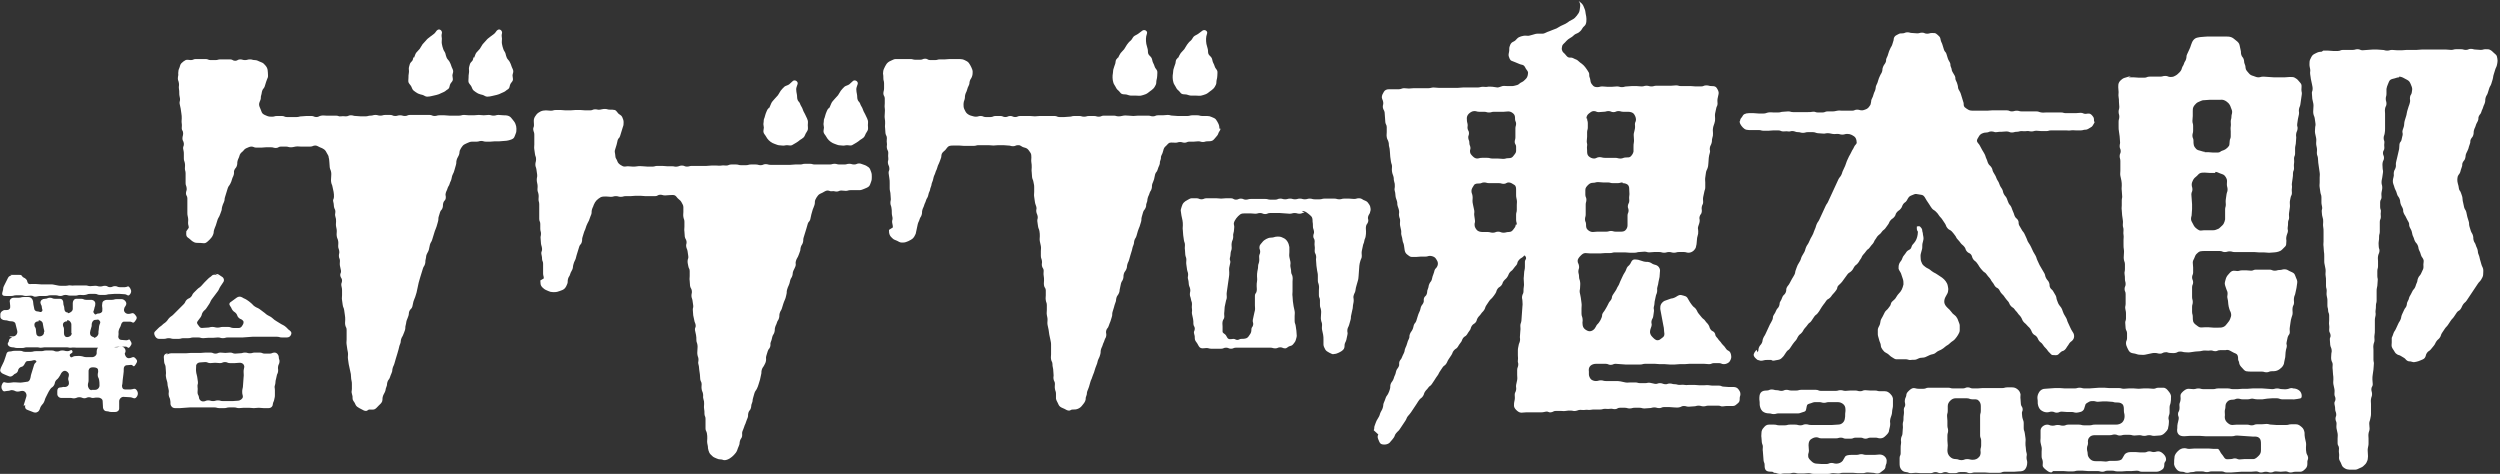 <?xml version="1.0" encoding="UTF-8"?>
<svg id="_レイヤー_1" data-name="レイヤー_1" xmlns="http://www.w3.org/2000/svg" version="1.1" viewBox="0 0 711.2 134.8">
  <rect x="0" y="0" width="711.2" height="134.8" fill="#333333" stroke="none"/>
  <!-- Generator: Adobe Illustrator 29.4.0, SVG Export Plug-In . SVG Version: 2.1.0 Build 152)  -->
  <defs>
    <style>
      .st0 {
        fill: #fff;
      }

      .st1 {
        display: none;
      }
    </style>
  </defs>
  <g>
    <g>
      <path class="st0" d="M2.9,78.2c.7,0,.7,0,1.3,0s.7,0,1.3,0,.6.1.8.4c.4.5.6.3,1.1.8s.2.7.6,1.2c.2.3.6.2.9.2.7,0,.7,0,1.4,0s.7.1,1.4.1.7,0,1.4,0,.7,0,1.4,0,.7.1,1.4.2.7.2,1.4.2.7,0,1.4,0,.7-.2,1.4-.1.7,0,1.4,0,.7,0,1.4,0,.7,0,1.4,0,.7.2,1.4.2.7-.1,1.4-.1.7.2,1.4.2.7-.2,1.4-.2.7.4,1.4.4.7-.3,1.4-.3.7.3,1.4.3.7,0,1.4,0,.9-.5,1.3,0,.8,1.2.2,2-.8,0-1.6,0-.7-.1-1.4-.1-.7,0-1.4,0-.7.1-1.4.1-.7.2-1.4.2-.7,0-1.4,0-.7-.3-1.4-.3-.7,0-1.4,0-.7.2-1.4.3-.7,0-1.4,0-.7.2-1.4.2-.7,0-1.4,0-.7-.2-1.4-.2-.7.3-1.4.3-.7-.2-1.4-.2-.7,0-1.4,0-.7.2-1.4.2-.7,0-1.4,0-.7.1-1.4.2-.7-.3-1.4-.3-.7.1-1.4.1-.7-.2-1.4-.2-.7,0-1.4,0-.7.2-1.4.2-.7,0-1.4,0c-.4,0-.9,0-1.1-.3s0-.8.1-1.2c.2-.6,0-.7.3-1.3s.3-.6.6-1.2.3-.6.6-1.2c.2-.4.6-.6,1-.6ZM2.6,95.7c.5,0,.5,0,1.1,0,.8,0,1.4-.8,1.2-1.6-.3-1-.2-1-.5-2-.1-.5-.7-.7-1.2-.7-.9,0-.9-.3-1.8-.3-.6,0-1.3-.4-1.3-1,0-.4,0-.4,0-.7,0-.6.7-1.2,1.3-1.2.2,0,.2,0,.5,0,.8,0,1.1-.5,1-1.2-.1-.5,0-.5-.1-1-.2-.7.4-1.3,1.1-1.3s.7,0,1.4,0,.7-.2,1.4-.2.7,0,1.4,0,1.2.6,1.3,1.2c.1,1,.1,1,.3,1.9,0,.6.4,1,1,1s.8.4,1.2,0,0-.6,0-1.2-.3-.6-.4-1.3c0-.7.6-1.1,1.3-1.1s.7-.3,1.4-.3.7.3,1.4.3.7,0,1.4,0,1,.5,1,1.1c0,.9.3.9.3,1.7,0,.6.3,1.1,1,1.1,0,0,0,.2,0,.2.6,0,1.4-.6,1.4-1.2,0-.9,0-.9,0-1.7,0-.6.4-1.2,1-1.2s.7,0,1.4,0,.7.3,1.4.3.7,0,1.4,0,1.3.5,1.2,1.2c0,.7-.2.7-.3,1.4s-.5.7,0,1.3.5,0,1.1,0,1.2-.3,1.2-.8c.1-1.1-.2-1.1,0-2.1,0-.6.7-1,1.3-1s.7,0,1.4,0,.7-.2,1.4-.2.7,0,1.4,0,1.5.8,1.3,1.5c-.2.7-.5.6-.6,1.3-.2.7.4,1.4,1.2,1.4,1,0,1.2-.6,1.9.2s.6,1.1,0,1.9-.7.1-1.5.1-.8,0-1.6,0c-.5,0-.8.5-.9,1-.2.7-.4.7-.6,1.4s0,.8-.1,1.5c-.2.7.2,1.3.9,1.3.6,0,.6.1,1.3.1s.8-.5,1.1,0c.5.8.6,1,0,1.8s-.6,0-1.3,0-.7,0-1.4,0-.7.1-1.4.1-.7.2-1.4.2-.7,0-1.4,0-.7,0-1.4,0-.7,0-1.4,0-.7,0-1.4,0-.7,0-1.4,0-.7,0-1.4,0-.7,0-1.4,0-.7-.1-1.4,0-.7-.1-1.4-.1-.7,0-1.4,0-.7,0-1.4,0-.7,0-1.4,0-.7,0-1.4,0-.7,0-1.4.1-.7-.1-1.4-.1-.7,0-1.4,0-.7,0-1.4,0-.7.2-1.4.2-.7,0-1.4,0-.7-.2-1.4-.2c-.6,0-1.3-.4-1.3-1,0-.4.3-.4.3-.7,0-.6.4-1,1-1ZM6.7,115.4c.2-.7.2-.7.4-1.3s.2-.7.4-1.3c.2-.7-.3-1.6-1.1-1.6-.7,0-.7.2-1.4.2s-.7-.3-1.4-.4-.7.2-1.4.2-1.1.4-1.5-.2-.4-1.2,0-1.9.7-.2,1.4-.2.7,0,1.4-.1.7,0,1.4,0,.7.1,1.4,0,.7-.1,1.4-.2c.5,0,.8-.5.9-.9.2-.6.1-.7.3-1.3s.2-.6.4-1.3.2-.6.4-1.3,1-.8.5-1.2-.9.1-1.9.1c-.3,0-.7,0-.9.2-.4.5-.3.6-.7,1.1s-.7.2-1.2.7-.2.7-.6,1.2-.7.3-1.1.8c-.3.3-.7.5-1.1.4-.9-.3-.9-.4-1.7-.7-.6-.2-1.1-.8-.9-1.3.2-.7.3-.7.6-1.4s.4-.7.6-1.4.3-.7.5-1.5c.1-.5.4-.8.9-.8.7,0,.7-.2,1.5-.2s.7,0,1.5,0,.7.3,1.5.3.7,0,1.5,0,.7-.2,1.5-.2.7,0,1.5,0,.7-.2,1.5-.2.7,0,1.5,0,.7.3,1.5.3.7-.3,1.5-.3.7.2,1.5.2,1.1-.7,1.4,0-1.1.6-.7,1.4.7,0,1.5,0,.8-.1,1.6,0,.8.3,1.6.3.8,0,1.6,0c.7,0,1.4-.6,1.3-1.3,0-.1,0-.1,0-.3,0-.7.3-1.3,1-1.3s.7,0,1.5,0,.7-.2,1.5-.2.7.3,1.5.3.7-.2,1.5-.2,1.3.8,1.2,1.4c0,.3-.1.2-.2.5,0,.7.5,1.4,1.1,1.4,1,0,1.2-.7,1.9,0s.6,1,0,1.9-.6,0-1.2,0-.6.1-1.2.1c-.6,0-.9.5-.9,1,0,.8,0,.8-.1,1.6s-.1.8-.2,1.6,0,.8-.2,1.6c0,.7.3,1.1.9,1.1.8,0,.8,0,1.5,0s1.2-.5,1.7.1.6,1.4,0,2.1-1,0-1.9,0-.9-.1-1.8-.1c-.6,0-1.1.5-1.2,1.1,0,.5,0,.5,0,1.1s0,.5,0,1.1c0,.6-.5,1-1.1,1-.6,0-.6,0-1.2,0s-.6-.2-1.2-.2c-.6,0-1-.4-1.1-1-.1-1,0-1-.1-1.9,0-.6-.7-1-1.3-1-.7,0-.7,0-1.3.1s-.7-.2-1.3-.2-.7.3-1.3.3-.7-.3-1.4-.3-.7.2-1.3.3-.7-.1-1.3-.1-.7,0-1.3,0-.7,0-1.3,0c-.6,0-1.1-.5-1.1-1.1,0-.5,0-.5,0-.9,0-.6.3-1,1-1,.5,0,.5-.2,1.1-.1.7,0,1.3-.5,1.2-1.2,0-.6-.2-.6-.2-1.1s.2-.6.2-1.2c0-.6-.6-1-1-1.1s-.9.2-1.2.7c-.3.6-.3.6-.7,1.2s-.6.5-.9,1-.1.7-.5,1.3-.6.4-1,1-.4.6-.7,1.2-.3.6-.6,1.2-.2.7-.5,1.3-.4.5-.8,1.1-.2.7-.6,1.3c-.3.5-1,.7-1.5.5-.9-.3-.9-.4-1.8-.7-.6-.2-.8-.8-.6-1.3ZM12.6,94.4c0-.6-.1-.5-.2-1.1s-.1-.6-.2-1.1c0-.6-.6-1.1-1.2-1.1,0,0,0,.3,0,.3-.7,0-1.3.4-1.2,1.1,0,.6.3.5.4,1.1s0,.6.1,1.1c0,.6.4,1,.9,1s0,0,0,0c.7,0,1.4-.5,1.3-1.2ZM20.3,94.7c0-.6,0-.6,0-1.2s0-.6,0-1.2c0-.6-.6-1.3-1.2-1.2v.3c-.6,0-1.2.3-1.2,1,0,.6.3.6.3,1.2s0,.6,0,1.2c0,.6.3,1.1.9,1.1h0c.6,0,1.3-.4,1.3-1.1ZM26,110.9c.5,0,.5,0,1.1,0,.7,0,1.3-.7,1.2-1.4,0-.7,0-.7-.1-1.4s-.4-.7-.4-1.4.2-.7.1-1.4c0-.6-.7-.8-1.3-.8-.2,0-.2,0-.3,0-.6,0-1,.3-1.1.9,0,.7,0,.7,0,1.4s0,.7,0,1.4-.2.7-.2,1.4c0,.6.4,1.4,1.1,1.4ZM26.7,96.1c.6,0,1.2-.6,1.3-1.1,0-.7,0-.7.1-1.3s0-.7.2-1.3.4-.7,0-1.2-.5-.2-1.2-.2c-.6,0-.9.6-1,1.1,0,.7,0,.7-.2,1.3s-.2.7-.3,1.3c0,.7.4,1.1,1.1,1.2,0,0,0,.3,0,.3Z"/>
      <path class="st0" d="M61.1,77.8c.5.3.6,0,1.1.3s.5.3.9.6c.6.3.8,1.1.4,1.6-.4.6-.4.6-.8,1.2s-.3.7-.7,1.3-.5.6-.9,1.2-.5.6-.9,1.2-.3.7-.7,1.3-.4.6-.8,1.2-.6.5-1,1.1-.2.8-.6,1.4-.5.6-.9,1.2c-.3.4-.1.7.2,1.1s.5.8,1,.8c.7,0,.7-.1,1.5-.1s.8-.2,1.5-.2.8.2,1.5.2.8-.2,1.5-.2.8,0,1.5,0,.8.3,1.5.3.8,0,1.5,0,.9-.5,1.1-.8.5-.9.1-1.3c-.4-.5-.7-.3-1.2-.8s-.3-.7-.7-1.2-.6-.4-1-.9-.3-.7-.7-1.2c-.4-.5-.3-1,.3-1.3.8-.6.8-.6,1.5-1.1.5-.4,1.1-.4,1.6-.1.6.4.7.3,1.3.7s.6.4,1.2.9.5.6,1.1,1,.7.3,1.3.7.6.5,1.2.9.5.5,1.2.9.7.3,1.3.8.5.5,1.2.9.6.4,1.3.8.7.3,1.3.8.5.6,1.1,1c.5.4.6.7.4,1.2s-.6.8-1.2.8c-.7,0-.7,0-1.4,0s-.7-.2-1.4-.2-.7,0-1.4,0-.7,0-1.4,0-.7,0-1.4,0-.7,0-1.4,0-.7,0-1.4,0-.7.1-1.4.1-.7.1-1.4.1-.7,0-1.4,0-.7,0-1.4,0-.7,0-1.4,0-.7.2-1.4.2-.7-.2-1.4-.2-.7.1-1.4.1-.7,0-1.4,0-.7.1-1.4.1-.7-.2-1.4-.2-.7,0-1.4,0-.7.2-1.4.2-.7,0-1.4,0-.7.2-1.4.2-.7,0-1.4,0-.7-.2-1.4-.2-.7.2-1.4.2-.7,0-1.4,0c-.5,0-.9-.4-1.1-.8s-.4-.9,0-1.3c.5-.5.5-.5,1-1s.6-.4,1.1-.9.6-.4,1.1-.9.4-.6.9-1.1.6-.4,1.1-.9.5-.5,1-1,.5-.5,1-1,.5-.5,1-1,.3-.7.8-1.2.7-.3,1.2-.8.3-.7.8-1.2.5-.5,1-1,.6-.4,1.1-.9.5-.6,1-1.1.5-.5,1-1,.6-.4,1.1-.9c.4-.4,1.1-.3,1.7,0ZM47.3,100.8c.7,0,.7-.3,1.4-.3s.7,0,1.4,0,.7,0,1.4,0,.7,0,1.4,0,.7-.1,1.4-.1.7,0,1.4,0,.7,0,1.4,0,.7-.1,1.4-.1.7,0,1.4,0,.7.3,1.4.3.7-.3,1.4-.3.7.1,1.4.1.7-.1,1.4-.1.7.3,1.4.3.7-.1,1.4-.1.7-.2,1.4-.2.7.2,1.4.2.7-.2,1.4-.2.7,0,1.4,0,.7.3,1.4.3.7,0,1.4,0,.7-.3,1.4-.3,1.2.7,1.2,1.3c0,.7.3.7.2,1.4s-.3.6-.4,1.3.1.7,0,1.4-.3.6-.4,1.3-.2.7-.3,1.3,0,.7-.2,1.3,0,.7,0,1.4,0,.7,0,1.4-.1.7-.2,1.3-.3.6-.4,1.3c0,.6-.5,1.1-1.2,1.1-.7,0-.7,0-1.4,0s-.7-.1-1.4-.1-.7.1-1.4.1-.7-.1-1.4-.1-.7,0-1.4,0-.7.1-1.4.1-.7-.2-1.4-.2-.7,0-1.4,0-.7.2-1.4.2-.7,0-1.4,0-.7-.2-1.4-.2-.7,0-1.4,0-.7,0-1.4,0-.7,0-1.4,0-.7,0-1.4,0-.7,0-1.4,0-.7.1-1.4.1-.7.1-1.4.1-.7,0-1.4,0c-.7,0-1.2-.5-1.3-1.1,0-.7,0-.7-.1-1.3s-.3-.6-.4-1.3.1-.7,0-1.4-.2-.7-.3-1.3,0-.7-.2-1.3-.2-.7-.3-1.3.1-.7,0-1.4,0-.7-.1-1.4-.3-.6-.4-1.3,0-.7-.1-1.4c0-.7.5-1.1,1.3-1.1ZM69.1,113c0-.7-.2-.7-.2-1.5s.1-.7.2-1.4,0-.7.1-1.4,0-.7.1-1.4,0-.7,0-1.5.1-.7.2-1.4c0-.7-.5-1.2-1.3-1.2-.7,0-.7.1-1.4.1s-.7,0-1.4,0-.7-.3-1.4-.3-.7.3-1.4.3-.7-.1-1.4-.1-.7.1-1.4.1-.7-.3-1.4-.3-.7.1-1.4.1c-.8,0-1.3.6-1.2,1.2,0,.7-.1.7,0,1.5s.2.7.3,1.4.1.7.2,1.4-.2.7-.1,1.5,0,.7,0,1.5.3.7.4,1.4c0,.6.5,1.2,1.2,1.2s.7-.3,1.4-.3.7.2,1.4.2.7-.2,1.4-.2.7.2,1.4.2.7,0,1.4,0,.7,0,1.4,0,.7-.1,1.4-.1,1.4-.5,1.5-1.1Z"/>
    </g>
    <path class="st0" d="M53.7,64.8c0-.7-.2-.7-.2-1.4s.1-.7,0-1.4-.2-.7-.2-1.4,0-.7,0-1.4,0-.7,0-1.4,0-.7,0-1.4-.4-.7-.4-1.4.3-.7.2-1.5-.3-.7-.3-1.4,0-.7,0-1.4,0-.7,0-1.4-.2-.7-.2-1.4.1-.7,0-1.4-.3-.7-.3-1.4,0-.7,0-1.4-.1-.7-.2-1.4.3-.7.2-1.5-.4-.7-.4-1.4.2-.7.2-1.5-.4-.7-.4-1.4.1-.7,0-1.4,0-.7,0-1.4,0-.7-.1-1.4-.1-.7-.2-1.4-.2-.7-.3-1.4.2-.7.1-1.5-.2-.7-.2-1.4,0-.7-.1-1.4.1-.7,0-1.5-.3-.7-.3-1.4.2-.7.1-1.5c0-.5.1-1,.3-1.4s.2-1,.6-1.4.8-.7,1.2-.9,1,0,1.5,0c.7,0,.7-.3,1.4-.3s.7,0,1.4,0,.7,0,1.4,0,.7.3,1.4.3.7,0,1.4,0,.7-.2,1.4-.2.7,0,1.4,0,.7,0,1.4,0,.7.4,1.4.4.7-.4,1.4-.4.7.2,1.4.2.7-.2,1.4-.2.7.2,1.4.2c.5,0,.9.2,1.3.4s.9.3,1.2.6.7.7.9,1.1.3.9.3,1.4.1,1,0,1.4c-.2.6-.3.6-.5,1.3s-.2.7-.4,1.3-.5.6-.7,1.2-.1.7-.3,1.3,0,.7-.2,1.3c-.2.5-.4.9-.4,1.3s.2.9.4,1.3.3,1,.6,1.3.8.5,1.3.7.9.2,1.4.2c.7,0,.7-.2,1.4-.2s.7,0,1.4,0,.7.3,1.4.3.7,0,1.4,0,.7,0,1.4,0,.7-.2,1.4-.2.7-.1,1.4-.1.7,0,1.4,0,.7.3,1.4.3.7-.3,1.4-.4.7,0,1.4,0,.7,0,1.4,0,.7,0,1.4,0,.7.3,1.4.2.7,0,1.4,0,.7-.3,1.4-.3.7.2,1.4.2.7.1,1.4.1.7,0,1.4,0,.7-.2,1.4-.2.7-.2,1.4-.2.7.2,1.4.2.7-.2,1.4-.2.7,0,1.4,0,.7.3,1.4.3.7-.2,1.4-.2.7.2,1.4.2.7-.3,1.4-.3.7,0,1.4,0,.7,0,1.4,0,.7,0,1.4,0,.7,0,1.4,0,.7.3,1.4.3.7-.2,1.4-.2.7,0,1.4,0,.7.1,1.4.1.7,0,1.4,0,.7,0,1.4,0,.7-.2,1.4-.2.7.1,1.4.1.7,0,1.4,0,.7-.1,1.4-.1.7.1,1.4.1.7-.1,1.4-.1.7.2,1.4.2.7-.2,1.4-.2.7.1,1.4.1c.5,0,1,0,1.5.2s.8.6,1.1,1,.6.7.8,1.2.3.9.3,1.4c0,0,0,0,0,0,0,.5,0,1-.2,1.4s-.3,1-.6,1.3-.9.5-1.3.6-.9.2-1.4.2c-.7,0-.7.1-1.3.1s-.7,0-1.3,0-.7.1-1.3.1-.7,0-1.3,0-.7-.2-1.3-.2-.7.2-1.3.2-.7,0-1.3,0c-.5,0-1,.2-1.4.4s-1,.4-1.3.8-.6.8-.8,1.3c-.2.7,0,.7-.3,1.4s-.4.6-.6,1.3,0,.7-.2,1.4-.2.7-.4,1.4-.2.7-.5,1.3-.2.7-.4,1.4-.3.6-.5,1.3-.4.6-.6,1.3-.3.6-.5,1.3.1.8,0,1.5-.5.6-.7,1.3,0,.7-.2,1.4-.5.6-.7,1.2-.2.7-.4,1.3,0,.7-.2,1.4-.2.7-.4,1.4-.3.7-.5,1.3-.2.7-.4,1.3-.2.7-.4,1.3-.4.6-.6,1.3-.1.7-.3,1.4-.3.6-.6,1.3-.1.7-.3,1.4,0,.7-.2,1.4-.4.6-.6,1.3-.2.7-.4,1.3-.2.7-.4,1.3-.2.7-.4,1.4-.1.7-.3,1.4-.1.7-.3,1.4-.2.7-.4,1.3-.3.6-.5,1.3-.1.7-.3,1.4-.5.6-.8,1.2-.1.7-.3,1.4-.3.7-.5,1.3-.1.7-.3,1.4,0,.7-.2,1.4-.3.7-.5,1.3-.4.6-.6,1.3,0,.7-.3,1.4-.2.7-.4,1.4-.2.7-.4,1.4-.2.7-.4,1.3-.2.7-.4,1.4-.3.6-.5,1.3,0,.7-.3,1.4-.3.7-.5,1.3-.5.6-.7,1.3,0,.7-.3,1.4-.1.7-.4,1.4-.4.6-.6,1.3,0,.7-.2,1.4c-.2.5-.6.8-1,1.2s-.7.8-1.1,1-1,.1-1.5.1c-.5,0-.5.4-1,.4-.5,0-.9-.3-1.3-.5s-.8-.4-1.2-.7-.5-.7-.7-1.1-.6-.7-.6-1.2c0-.7,0-.7-.2-1.4s0-.7,0-1.4,0-.7,0-1.4-.1-.7-.2-1.4,0-.7-.1-1.4-.2-.7-.3-1.4-.2-.7-.3-1.4-.1-.7-.2-1.4,0-.7,0-1.4-.1-.7-.2-1.4-.1-.7-.2-1.4,0-.7,0-1.4,0-.7,0-1.4,0-.7,0-1.4-.3-.7-.4-1.4,0-.7,0-1.4,0-.7-.1-1.4-.1-.7-.2-1.4-.3-.7-.4-1.4-.1-.7-.2-1.4,0-.7,0-1.4,0-.7,0-1.4-.1-.7-.2-1.4.2-.7.2-1.4-.4-.7-.5-1.4.3-.7.2-1.4-.2-.7-.3-1.4,0-.7,0-1.4-.3-.7-.3-1.4.2-.7.1-1.4-.3-.7-.3-1.4.1-.7,0-1.4-.3-.7-.4-1.4,0-.7,0-1.4-.1-.7-.2-1.4,0-.7,0-1.4,0-.7-.2-1.4,0-.7,0-1.4-.3-.7-.4-1.4,0-.7-.2-1.4.2-.7.2-1.4,0-.7-.1-1.4-.2-.7-.3-1.4-.3-.7-.4-1.4,0-.7,0-1.4.1-.7,0-1.4-.3-.7-.4-1.4,0-.7-.1-1.4,0-.7-.2-1.4c0-.5-.3-.8-.5-1.2s-.4-.8-.8-1.1-.7-.4-1.2-.6-.8-.5-1.3-.5c-.7,0-.7.3-1.4.3s-.7,0-1.4,0-.7,0-1.4,0-.7-.1-1.4,0-.7.2-1.4.2-.7-.2-1.4-.2-.7,0-1.4,0-.7.4-1.4.4-.7-.2-1.4-.2-.7,0-1.4,0-.7.1-1.4.1-.7,0-1.4,0-.7-.3-1.4-.3c-.5,0-1,.3-1.5.5s-.7.7-1.1,1-.7.7-.8,1.2c-.2.7-.3.6-.5,1.3s0,.7-.2,1.4-.4.6-.7,1.2,0,.7-.2,1.4-.3.6-.5,1.3-.2.7-.5,1.3-.5.6-.7,1.2-.2.7-.4,1.3-.2.7-.4,1.3,0,.7-.3,1.4-.3.6-.5,1.3,0,.7-.3,1.4-.2.7-.5,1.3-.4.6-.6,1.3-.2.7-.4,1.3-.3.6-.5,1.3,0,.7-.3,1.4c-.2.5-.5.9-.9,1.3s-.8.8-1.2,1-1,0-1.6,0c-.2,0-.2,0-.4,0-.5,0-.9,0-1.3-.2s-.7-.4-1.1-.8-.8-.5-1-.9-.1-.9-.1-1.4ZM117.8,16.4c.2-.4.3-1,.6-1.4s.7-.7,1-1.1.5-.9.8-1.3.7-.7,1-1.1.7-.7,1.1-1,.8-.6,1.2-.9.6-.9,1-1.1c.6-.4,1.4.3,1.2,1s0,1,0,1.5-.1,1,0,1.5.2,1,.4,1.5c.1.4.5.8.6,1.2s.2.9.4,1.3.6.7.8,1.1.4.8.5,1.2.4.8.5,1.3-.2.9-.2,1.4c0,.4.2.9.1,1.3s-.5.7-.7,1.1-.2.9-.4,1.2-.7.5-1,.8c-.4.3-.8.4-1.2.6s-.8.4-1.3.5-.9.2-1.3.3-.9.2-1.4.2-.9-.4-1.3-.5-.9-.2-1.3-.4-.8-.5-1.2-.8-.5-.8-.7-1.2-.6-.7-.8-1.2c-.1-.4,0-.9,0-1.3s0-.8.1-1.3,0-.9,0-1.3.2-.9.3-1.3.6-.7.8-1.1c.1-.2.1-.5.2-.8ZM134.9,16.4c.2-.4.3-1,.6-1.4s.7-.7,1-1.1.5-.9.8-1.3.7-.7,1-1.1.7-.7,1.1-1,.8-.6,1.2-.9.6-.9,1-1.1c.6-.4,1.4.3,1.2,1s0,1,0,1.5-.1,1,0,1.5.2,1,.4,1.5c.1.4.5.8.6,1.2s.2.9.4,1.3.6.7.8,1.1.4.8.5,1.2.4.8.5,1.3-.2.9-.2,1.4c0,.4.2.9.1,1.3s-.5.7-.7,1.1-.2.9-.4,1.2-.7.5-1,.8c-.4.3-.8.4-1.2.6s-.8.4-1.3.5-.9.2-1.3.3-.9.2-1.4.2-.9-.4-1.3-.5-.9-.2-1.3-.4-.8-.5-1.2-.8-.5-.8-.7-1.2-.6-.7-.8-1.2c-.1-.4,0-.9,0-1.3s0-.8.1-1.3,0-.9,0-1.3.2-.9.3-1.3.6-.7.8-1.1c.1-.2.1-.5.2-.8Z"/>
    <path class="st0" d="M154.7,79.2c0-.7-.2-.7-.2-1.4s0-.7,0-1.4,0-.7,0-1.4-.3-.7-.3-1.4-.1-.7-.2-1.4.3-.7.2-1.5-.2-.7-.3-1.4,0-.7-.1-1.4.1-.7.1-1.4-.2-.7-.2-1.4,0-.7,0-1.4-.3-.7-.3-1.4,0-.7,0-1.4,0-.7,0-1.4,0-.7,0-1.4-.2-.7-.2-1.4.1-.7,0-1.4-.3-.7-.3-1.4.1-.7,0-1.4-.2-.7-.2-1.4.2-.7.1-1.5-.1-.7-.2-1.4-.3-.7-.3-1.4.2-.7.2-1.5-.2-.7-.3-1.4-.1-.7-.2-1.4,0-.7,0-1.4,0-.7,0-1.4,0-.7,0-1.4-.2-.7-.3-1.4.3-.7.2-1.5c0-.5-.1-1,0-1.5s.4-.9.7-1.3.8-.7,1.2-.9,1-.3,1.5-.3c.7,0,.7.1,1.4.1s.7-.2,1.4-.2.7,0,1.4,0,.7.1,1.4.1.7,0,1.4,0,.7-.1,1.4-.1.7,0,1.4,0,.7.1,1.4.1.7,0,1.4,0,.7-.3,1.4-.3.7.2,1.4.1.7-.2,1.4-.2.7.2,1.4.2c.5,0,1,0,1.4.1s.7.7,1,1,.9.5,1.1,1,.4.9.4,1.4,0,1-.2,1.4c-.2.6-.2.6-.4,1.3s-.2.6-.4,1.3-.5.5-.7,1.2-.1.7-.3,1.3-.2.6-.4,1.3c-.2.5-.1.9,0,1.4s0,.9.3,1.3.3.9.7,1.3.8.6,1.2.8.9,0,1.4,0c.7,0,.7.1,1.4.1s.7,0,1.4-.1.7,0,1.4,0,.7.1,1.4.1.7,0,1.4,0,.7-.2,1.4-.2.7,0,1.4,0,.7.1,1.4.1.7,0,1.4,0,.7.2,1.4.1.7-.3,1.4-.3.7.3,1.4.3.7-.2,1.4-.2.7,0,1.4,0,.7,0,1.4,0,.7,0,1.4,0,.7-.1,1.4-.1.7,0,1.4,0,.7.1,1.4,0,.7,0,1.4,0,.7-.3,1.4-.3.7,0,1.4,0,.7.2,1.4.2.7,0,1.4,0,.7-.2,1.4-.2.7,0,1.4,0,.7.2,1.4.2.7-.3,1.4-.3.7.2,1.4.2.7,0,1.4,0,.7,0,1.4,0,.7,0,1.4,0,.7,0,1.4,0,.7-.1,1.4-.1.7,0,1.4,0,.7-.2,1.4-.2.7,0,1.4,0,.7.2,1.4.2.7,0,1.4,0,.7,0,1.4,0,.7,0,1.4,0,.7-.2,1.4-.2.7.2,1.4.2.7,0,1.4,0,.7-.2,1.4-.2.7.2,1.4.2.7-.3,1.4-.3c.5,0,1,.3,1.4.4s.9.4,1.3.7.5.8.7,1.3.2.9.2,1.4c0,0,0,0,0,0,0,.5,0,.9-.2,1.4s-.3,1-.6,1.3-.8.5-1.3.7-.9.4-1.4.4c-.7,0-.7,0-1.3,0s-.7,0-1.3,0-.7.2-1.3.2-.7-.1-1.3-.1-.7.3-1.3.3-.7-.2-1.3-.1-.7-.2-1.3-.2c-.5,0-1,.4-1.4.6s-1,.4-1.3.8-.6.8-.8,1.3c-.2.7,0,.7-.2,1.4s-.3.7-.5,1.3-.2.7-.4,1.4-.1.7-.3,1.4-.5.6-.7,1.2-.2.7-.4,1.4-.2.7-.4,1.3-.2.7-.4,1.3,0,.7-.2,1.4-.4.6-.6,1.3,0,.7-.3,1.4-.2.7-.5,1.3-.4.6-.6,1.3.1.8-.1,1.4-.3.6-.6,1.3-.1.7-.3,1.4-.4.6-.6,1.3-.1.7-.4,1.4-.3.6-.5,1.3,0,.7-.2,1.4-.1.7-.4,1.4-.3.7-.5,1.3-.2.7-.4,1.3-.4.6-.6,1.3,0,.7-.2,1.4-.4.6-.6,1.3-.3.6-.5,1.3,0,.7-.2,1.4-.4.6-.6,1.3-.1.7-.4,1.4,0,.7-.2,1.4-.5.6-.7,1.3-.2.7-.4,1.3,0,.8-.1,1.4-.2.7-.5,1.3-.5.6-.7,1.3,0,.7-.2,1.4-.1.7-.3,1.4-.2.7-.4,1.3-.2.7-.5,1.3-.5.6-.7,1.3-.2.7-.4,1.4,0,.7-.3,1.4-.1.7-.3,1.4-.5.6-.7,1.3,0,.8-.2,1.4-.3.6-.5,1.3-.3.6-.5,1.3-.3.7-.5,1.3,0,.8-.1,1.4-.4.6-.6,1.3,0,.7-.3,1.4-.3.7-.5,1.3c-.2.5-.5.9-.9,1.3s-.7.7-1.2,1-1,.5-1.5.5c-.5,0-.5-.2-1-.2-.5,0-.9-.1-1.3-.3s-.8-.3-1.1-.6-.7-.6-.9-1-.3-.8-.4-1.3c0-.7-.1-.7-.2-1.4s0-.7,0-1.4,0-.7-.1-1.4-.4-.7-.4-1.4,0-.7,0-1.4,0-.7,0-1.4-.3-.7-.3-1.4,0-.7-.1-1.4,0-.7,0-1.4,0-.7-.2-1.4,0-.7-.1-1.4-.3-.7-.4-1.4,0-.7,0-1.4-.3-.7-.4-1.4,0-.7-.1-1.4-.1-.7-.2-1.4,0-.7-.2-1.4,0-.7,0-1.4-.2-.7-.3-1.4,0-.7,0-1.4.1-.7,0-1.4-.3-.7-.3-1.4,0-.7-.1-1.4-.2-.7-.3-1.4.3-.7.2-1.4-.3-.7-.4-1.4-.2-.7-.3-1.4,0-.7-.1-1.4.2-.7.1-1.4-.1-.7-.2-1.4-.3-.7-.3-1.4.2-.7.1-1.4-.4-.7-.5-1.4,0-.7-.1-1.4,0-.7,0-1.4,0-.7,0-1.4-.3-.7-.4-1.4-.2-.7-.2-1.4.3-.7.2-1.4-.1-.7-.2-1.4-.3-.7-.4-1.4.2-.7.1-1.4-.4-.7-.5-1.4,0-.7-.1-1.4,0-.7,0-1.4,0-.7,0-1.4-.2-.7-.3-1.4,0-.7,0-1.4,0-.7,0-1.4c0-.5-.3-.9-.5-1.3s-.5-.7-.9-1-.6-.8-1-1-.9-.1-1.4-.1c-.7,0-.7.1-1.4.1s-.7-.2-1.4-.2-.7.4-1.4.4-.7,0-1.4,0-.7,0-1.4,0-.7-.1-1.4-.1-.7,0-1.4,0-.7.1-1.4.1-.7,0-1.4,0-.7.2-1.4.2-.7-.2-1.4-.2-.7.2-1.4.2-.7-.1-1.4-.1c-.5,0-1.1,0-1.5.2s-.9.6-1.2.9-.6.8-.8,1.3c-.2.7-.3.6-.5,1.3s0,.8-.2,1.4-.3.6-.5,1.3-.3.6-.6,1.3-.3.6-.5,1.3-.3.6-.5,1.3-.2.7-.4,1.3,0,.7-.2,1.4-.5.6-.7,1.2-.2.7-.4,1.3-.2.7-.4,1.3-.1.7-.4,1.3-.3.6-.5,1.3,0,.7-.3,1.4-.4.6-.6,1.3-.4.6-.6,1.3,0,.8-.2,1.4c-.2.5-.4,1-.8,1.4s-.9.5-1.4.7-.9.3-1.5.3c-.2,0-.2,0-.4,0-.5,0-.9-.1-1.3-.3s-.8-.3-1.2-.6-.7-.6-.9-1-.1-.9-.2-1.4ZM218.8,30.8c.2-.4.4-.9.6-1.4s.6-.8.9-1.2.7-.7,1-1.1.5-.9.8-1.3.7-.8,1-1.1,1-.4,1.4-.7.7-.7,1.1-1c.6-.4,1.5.2,1.3.9s-.4,1-.4,1.5.1,1,.2,1.5,0,1,.2,1.5c.1.4.6.7.7,1.1s.4.8.6,1.2.3.9.5,1.2.4.8.6,1.2.4.8.5,1.2,0,.9,0,1.3c0,.4.1.9,0,1.3s-.4.7-.6,1.1-.3.8-.6,1.1-.7.5-1,.7c-.4.3-.7.6-1.1.8s-.8.5-1.2.7-.9,0-1.4,0-.9.2-1.4.1-.9,0-1.4-.2-.9-.3-1.3-.5-.8-.5-1.1-.8-.6-.7-.8-1.1-.6-.7-.7-1.2c-.1-.4.1-.9.1-1.3s-.2-.9-.1-1.3,0-.9.2-1.3.2-.8.4-1.3.3-.8.5-1.2c.1-.2.4-.4.5-.6ZM235.9,30.8c.2-.4.4-.9.6-1.4s.6-.8.9-1.2.7-.7,1-1.1.5-.9.8-1.3.7-.8,1-1.1,1-.4,1.4-.7.7-.7,1.1-1c.6-.4,1.5.2,1.3.9s-.4,1-.4,1.5.1,1,.2,1.5,0,1,.2,1.5c.1.4.6.7.7,1.1s.4.8.6,1.2.3.9.5,1.2.4.8.6,1.2.4.8.5,1.2,0,.9,0,1.3c0,.4.1.9,0,1.3s-.4.7-.6,1.1-.3.8-.6,1.1-.7.5-1,.7c-.4.3-.7.6-1.1.8s-.8.5-1.2.7-.9,0-1.4,0-.9.2-1.4.1-.9,0-1.4-.2-.9-.3-1.3-.5-.8-.5-1.1-.8-.6-.7-.8-1.1-.6-.7-.7-1.2c-.1-.4.1-.9.1-1.3s-.2-.9-.1-1.3,0-.9.2-1.3.2-.8.4-1.3.3-.8.5-1.2c.1-.2.4-.4.5-.6Z"/>
    <path class="st0" d="M254,64.7c0-.7-.1-.7-.2-1.4s.2-.7.1-1.4-.2-.7-.2-1.4,0-.7-.1-1.4-.3-.7-.3-1.4.2-.7.1-1.4,0-.7-.1-1.4-.2-.7-.2-1.4,0-.7,0-1.4,0-.7-.1-1.4-.1-.7-.2-1.4.3-.7.2-1.5-.3-.7-.4-1.4.2-.7.1-1.5,0-.7,0-1.4-.3-.7-.4-1.4.1-.7,0-1.4,0-.7,0-1.4-.3-.7-.4-1.4,0-.7-.1-1.4,0-.7,0-1.4,0-.7-.1-1.4,0-.7,0-1.4.1-.7,0-1.5,0-.7,0-1.4,0-.7,0-1.4-.4-.7-.4-1.4.2-.7.2-1.5,0-.7,0-1.4-.2-.7-.2-1.4,0-.7-.1-1.4c0-.5.1-1,.3-1.4s.4-.9.7-1.3.7-.7,1.2-.9.9-.5,1.4-.5c.7,0,.7,0,1.4,0s.7,0,1.4,0,.7,0,1.4,0,.7.2,1.4.2.7,0,1.4,0,.7-.3,1.4-.3.7.4,1.4.4.7,0,1.4,0,.7-.2,1.4-.2.7,0,1.4,0,.7-.1,1.4-.1.7,0,1.4,0,.7,0,1.4,0c.5,0,1,.1,1.4.3s.9.4,1.2.8.5.8.7,1.2.4.9.4,1.3,0,.9-.2,1.4c-.2.6-.4.6-.6,1.2s0,.7-.3,1.3-.3.6-.5,1.3-.3.6-.5,1.3,0,.7-.2,1.4c-.2.5-.3.9-.3,1.3s0,1,.2,1.4.4.9.7,1.2.8.6,1.2.7.9.3,1.4.3c.7,0,.7-.2,1.4-.2s.7.3,1.4.3.7,0,1.4,0,.7-.3,1.4-.3.7,0,1.4,0,.7.3,1.4.3.7-.3,1.4-.3.7.3,1.4.3.7-.3,1.4-.3.7,0,1.4,0,.7,0,1.4,0,.7.1,1.4.1.7-.1,1.4-.1.7,0,1.4,0,.7,0,1.4,0,.7,0,1.4,0,.7.3,1.4.3.7,0,1.4,0,.7-.1,1.4-.1.7-.2,1.4-.2.7,0,1.4,0,.7.2,1.4.2.7-.2,1.4-.2.7,0,1.4,0,.7.2,1.4.2.7-.3,1.4-.3.7,0,1.4,0,.7,0,1.4,0,.7.2,1.4.2.7-.1,1.4-.2.7,0,1.4,0,.7.1,1.4.1.7-.1,1.4-.1.7,0,1.4,0,.7,0,1.4,0,.7.2,1.4.2.7-.3,1.4-.3.7,0,1.4,0,.7-.1,1.4-.1.7.2,1.4.2.7.1,1.4.1.7,0,1.4,0,.7,0,1.4,0,.7-.2,1.4-.2.7,0,1.4,0,.7.2,1.4.2.7,0,1.4,0c.5,0,.9.1,1.3.3s.9.3,1.2.7.5.8.7,1.2.3.9.3,1.4c0,0,.3,0,.3,0,0,.5-.5.9-.6,1.3s-.4.8-.7,1.1-.6.8-1,1-.9.2-1.4.2c-.7,0-.7.2-1.3.2s-.7-.2-1.3-.2-.7.1-1.3.1-.7,0-1.3,0-.7.3-1.3.3-.7-.2-1.3-.2-.7.2-1.3.2c-.5,0-1.1-.1-1.6,0s-.8.7-1.2,1-.6.8-.7,1.3c-.2.7-.2.7-.5,1.3s0,.7-.3,1.4,0,.7-.3,1.4-.3.6-.5,1.3-.5.6-.7,1.3-.1.7-.3,1.4-.3.7-.5,1.3,0,.7-.2,1.4-.4.6-.6,1.3-.3.6-.5,1.3,0,.7-.3,1.4,0,.7-.3,1.4-.5.6-.7,1.2-.2.7-.4,1.4,0,.7-.2,1.4-.2.7-.4,1.3-.3.6-.5,1.3-.2.7-.4,1.4-.4.6-.6,1.3,0,.7-.3,1.4-.2.7-.4,1.4-.2.7-.4,1.3-.2.7-.4,1.4-.3.6-.5,1.3,0,.7-.3,1.4-.5.6-.7,1.3,0,.7-.2,1.4-.4.6-.6,1.3-.1.7-.3,1.4,0,.7-.3,1.4-.5.6-.7,1.3,0,.7-.3,1.4-.2.7-.4,1.3-.2.7-.4,1.3,0,.8-.2,1.4-.2.7-.4,1.3-.3.6-.5,1.3-.5.6-.7,1.3.1.8,0,1.5-.3.6-.5,1.3-.3.6-.5,1.3-.3.6-.5,1.3,0,.7-.2,1.4-.2.7-.5,1.3-.2.7-.4,1.3-.3.7-.5,1.3-.2.7-.4,1.3-.3.6-.5,1.3-.3.6-.5,1.3-.2.7-.4,1.4-.3.7-.5,1.3,0,.7-.3,1.4,0,.7-.3,1.4c-.2.5-.6.9-.9,1.3s-.7.7-1.2.9-.9.2-1.5.2c-.5,0-.5.3-1,.3-.5,0-.9-.3-1.3-.5s-.8-.3-1.2-.6-.5-.7-.7-1.1-.4-.7-.5-1.2c0-.7,0-.7,0-1.4s-.2-.7-.3-1.4,0-.7,0-1.4-.3-.7-.4-1.4.1-.7,0-1.4,0-.7-.1-1.4-.2-.7-.2-1.4-.3-.7-.4-1.4,0-.7,0-1.4,0-.7,0-1.4,0-.7,0-1.4-.1-.7-.2-1.4-.2-.7-.3-1.4-.1-.7-.2-1.4-.2-.7-.3-1.4,0-.7,0-1.4-.1-.7-.2-1.4,0-.7,0-1.4,0-.7,0-1.4-.2-.7-.3-1.4,0-.7,0-1.4,0-.7,0-1.4-.4-.7-.5-1.4,0-.7,0-1.4,0-.7-.1-1.4,0-.7,0-1.4-.4-.7-.5-1.4.1-.7,0-1.4-.3-.7-.3-1.4,0-.7,0-1.4.1-.7,0-1.4-.2-.7-.3-1.4,0-.7,0-1.4,0-.7-.1-1.4-.3-.7-.4-1.4-.1-.7-.2-1.4.2-.7.1-1.4-.3-.7-.4-1.4.2-.7,0-1.4-.3-.7-.4-1.4-.1-.7-.2-1.4,0-.7,0-1.4,0-.7,0-1.4-.1-.7-.2-1.4-.3-.7-.4-1.4,0-.7-.1-1.4,0-.7,0-1.4,0-.7-.1-1.4,0-.7,0-1.4c0-.5,0-1-.3-1.4s-.5-.8-.9-1.1-.9-.3-1.3-.5-.8-.6-1.3-.5c-.7,0-.7.3-1.4.3s-.7-.2-1.4-.2-.7-.1-1.4-.1-.7,0-1.4,0-.7.1-1.4.1-.7-.1-1.4-.1-.7,0-1.4,0-.7,0-1.4,0-.7.2-1.4.2-.7,0-1.4,0-.7,0-1.4,0-.7-.1-1.4-.1-.7,0-1.4,0c-.5,0-1.1,0-1.5.2s-.7.8-1,1.1-.8.6-1,1.1c-.2.7,0,.7-.3,1.4s-.2.7-.5,1.3-.3.6-.5,1.3-.3.6-.5,1.3-.3.6-.5,1.3-.1.7-.4,1.4-.1.7-.4,1.4-.1.7-.4,1.3-.2.7-.4,1.3-.4.6-.6,1.3-.3.6-.5,1.3-.3.6-.5,1.3,0,.7-.2,1.4-.4.6-.6,1.3-.3.6-.5,1.3-.1.7-.3,1.4-.1.7-.3,1.4c-.2.5-.5,1-.8,1.3s-.9.6-1.3.8-1,.4-1.5.4c-.2,0-.2,0-.4,0-.5,0-.9-.3-1.3-.5s-.9-.3-1.2-.6-.7-.6-.9-1.1-.2-.9-.2-1.4ZM318.1,16.4c.2-.4.4-.9.7-1.3s.7-.7,1-1.1.5-.9.8-1.3.6-.8,1-1.1.6-.9.9-1.2.9-.5,1.3-.8.8-.6,1.2-.9c.6-.4,1.5.1,1.3.8s-.3,1-.3,1.5,0,1,.1,1.5.3,1,.4,1.5c.1.4,0,1,.2,1.4s.7.7.9,1.1.2.9.4,1.3.4.8.5,1.2.6.8.7,1.2,0,.9,0,1.4c0,.4-.1.8-.2,1.2s0,.9-.2,1.3-.4.8-.7,1.1-.7.6-1,.8c-.4.3-.7.6-1.2.8s-.9.3-1.3.4-.9,0-1.4,0-.9,0-1.4,0-.9-.2-1.3-.3-1,0-1.4-.2-.6-.7-1-1-.6-.7-.8-1.1-.5-.7-.6-1.2c-.1-.4-.2-.8-.2-1.3s0-.8.1-1.3,0-.8.2-1.3.2-.8.4-1.2.1-.9.3-1.3c.1-.2.4-.4.5-.6ZM335.2,16.4c.2-.4.4-.9.7-1.3s.7-.7,1-1.1.5-.9.8-1.3.6-.8,1-1.1.6-.9.9-1.2.9-.5,1.3-.8.8-.6,1.2-.9c.6-.4,1.5.1,1.3.8s-.3,1-.3,1.5,0,1,.1,1.5.3,1,.4,1.5c.1.4,0,1,.2,1.4s.7.7.9,1.1.2.9.4,1.3.4.8.5,1.2.6.8.7,1.2,0,.9,0,1.4c0,.4-.1.8-.2,1.2s0,.9-.2,1.3-.4.8-.7,1.1-.7.6-1,.8c-.4.3-.7.6-1.2.8s-.9.3-1.3.4-.9,0-1.4,0-.9,0-1.4,0-.9-.2-1.3-.3-1,0-1.4-.2-.6-.7-1-1-.6-.7-.8-1.1-.5-.7-.6-1.2c-.1-.4-.2-.8-.2-1.3s0-.8.1-1.3,0-.8.2-1.3.2-.8.4-1.2.1-.9.3-1.3c.1-.2.4-.4.5-.6Z"/>
    <path class="st0" d="M371.1,60.5c-.7,0-.7.3-1.4.3s-.7-.2-1.4-.2-.7.2-1.4.2-.7-.1-1.4-.1-.7-.1-1.4-.1-.7,0-1.4,0-.7,0-1.4,0-.7.3-1.4.3-.7-.3-1.4-.3-.7.2-1.4.2-.7-.1-1.4-.1-.7,0-1.4,0c-.5,0-1.1,0-1.5.3s-.8.7-1.1,1.1-.6.9-.7,1.4c0,.7.2.7.1,1.4s0,.7-.2,1.4,0,.7-.1,1.4-.3.7-.4,1.4,0,.7,0,1.4-.2.7-.3,1.4,0,.7-.2,1.4.2.7.1,1.4-.2.7-.3,1.4,0,.7,0,1.4,0,.7-.1,1.4-.1.7-.2,1.4-.1.7-.2,1.4-.1.7-.2,1.4,0,.7,0,1.4-.2.7-.3,1.4-.2.7-.3,1.4,0,.7-.1,1.4,0,.7,0,1.4-.4.7-.5,1.4,0,.7,0,1.4c0,.5,0,.9,0,1.4s.6.6.9,1,.4.9.8,1.1.9,0,1.4,0,.6.3,1.1.3.6-.3,1.1-.3,1,0,1.5-.2.7-.7,1-1.1.4-.8.4-1.4c0-.7.4-.6.5-1.3s-.2-.7-.1-1.4.2-.7.3-1.4.2-.7.3-1.3,0-.7,0-1.4,0-.7,0-1.4,0-.7,0-1.4.4-.6.5-1.3,0-.7,0-1.4,0-.7.1-1.4,0-.7,0-1.4,0-.7.1-1.4.2-.7.2-1.4.2-.7.3-1.4,0-.7,0-1.4.3-.7.3-1.4-.3-.7-.2-1.4c0-.5.5-.9.8-1.3s.7-.7,1.1-.9.8-.4,1.4-.4c.9,0,.9-.3,1.9-.3s1.1.2,1.6.4.9.6,1.2,1.1.4,1,.5,1.5c0,.7,0,.7,0,1.4s-.1.7,0,1.4.2.7.3,1.4-.1.7,0,1.4.2.7.2,1.4.3.7.4,1.4,0,.7,0,1.4,0,.7,0,1.4,0,.7,0,1.4-.1.7,0,1.4,0,.7.1,1.4.1.7.2,1.4.2.7.3,1.4,0,.7,0,1.4,0,.7,0,1.4.2.7.3,1.4.1.7.2,1.4,0,.7.1,1.4c0,.4-.2.9-.3,1.3s-.4.7-.7,1.1-.7.5-1.1.6-.7.6-1.2.6c-.7,0-.7-.3-1.4-.3s-.7.3-1.4.3-.7-.2-1.4-.2-.7,0-1.4,0-.7,0-1.4,0-.7,0-1.4,0-.7,0-1.4,0-.7,0-1.4,0-.7,0-1.4,0-.7,0-1.4,0-.7.3-1.4.3-.7-.3-1.4-.3-.7.3-1.4.3-.7,0-1.4,0-.7,0-1.4,0-.7-.2-1.4-.2c-.5,0-1.1.2-1.6,0s-.7-.8-1-1.3-.7-.8-.7-1.4c0-.7,0-.7-.2-1.4s.2-.7.2-1.4-.4-.7-.4-1.4,0-.7-.1-1.4-.2-.7-.3-1.4.1-.7,0-1.4,0-.7,0-1.4-.2-.7-.3-1.4-.3-.7-.3-1.4.2-.7.1-1.4-.3-.7-.4-1.4,0-.7-.2-1.4,0-.7,0-1.4-.2-.7-.3-1.4-.1-.7-.2-1.4,0-.7,0-1.4-.2-.7-.3-1.4,0-.7-.1-1.4,0-.7,0-1.4-.2-.7-.3-1.4-.1-.7-.2-1.4,0-.7-.1-1.4,0-.7,0-1.4,0-.7-.1-1.4-.2-.7-.3-1.4-.1-.7-.2-1.4c0-.4.2-.8.3-1.2s.3-.8.6-1.1.6-.5,1-.7.8-.5,1.2-.5c.7,0,.7,0,1.4,0s.7.3,1.4.3.7-.3,1.4-.3.7,0,1.4,0,.7,0,1.4,0,.7.1,1.4.1.7-.1,1.4-.1.7,0,1.4,0,.7.4,1.4.4.7-.3,1.4-.3.7.3,1.4.3.7-.2,1.4-.2.7,0,1.4,0,.7,0,1.4,0,.7,0,1.4,0,.7.2,1.4.2.7,0,1.4,0,.7-.3,1.4-.3.7.2,1.4.2.7-.2,1.4-.2.7.2,1.4.2.7-.2,1.4-.2.7.2,1.4.2.7-.2,1.4-.2.7.2,1.4.2.7,0,1.4,0,.7-.2,1.4-.2.7,0,1.4,0,.7,0,1.4,0,.7.2,1.4.2.7-.2,1.4-.2.7,0,1.4,0,.7.1,1.4.1.7-.2,1.4-.2.9.3,1.3.5.9.3,1.2.7.6.8.7,1.2.2.9,0,1.4c-.1.7-.4.7-.6,1.4s.2.8,0,1.5-.5.6-.6,1.3,0,.7,0,1.4,0,.7-.1,1.4-.3.7-.4,1.4-.3.7-.4,1.4-.2.7-.3,1.4,0,.7,0,1.4-.2.7-.4,1.4-.2.7-.3,1.4,0,.7-.1,1.4,0,.7-.1,1.4,0,.7-.2,1.4-.2.7-.4,1.4-.2.7-.3,1.4-.3.7-.5,1.4,0,.7,0,1.4-.1.7-.2,1.4,0,.7-.2,1.4-.1.7-.3,1.4,0,.7-.2,1.4-.2.7-.4,1.4-.4.7-.5,1.4.2.8,0,1.5-.1.7-.3,1.4-.4.7-.5,1.4c0,.5,0,1-.4,1.4s-.8.6-1.2.8-.9.4-1.4.4,0,.1,0,.1c-.5,0-1-.3-1.4-.5s-.9-.5-1.1-.9-.5-.9-.5-1.4c0-.7,0-.7,0-1.4s0-.7-.1-1.4-.2-.7-.3-1.4,0-.7,0-1.4-.2-.7-.3-1.4,0-.7,0-1.4.1-.7,0-1.4-.3-.7-.3-1.4,0-.7,0-1.4-.3-.7-.3-1.4,0-.7,0-1.4.1-.7,0-1.4-.3-.7-.3-1.4,0-.7,0-1.4-.1-.7-.2-1.4-.1-.7-.2-1.4,0-.7-.1-1.4.1-.7,0-1.4-.4-.7-.4-1.4.1-.7,0-1.4,0-.7,0-1.4-.4-.7-.4-1.4.3-.7.2-1.4-.3-.7-.3-1.4,0-.7-.1-1.4c0-.5,0-1.1-.4-1.5s-.8-.7-1.2-1-.9-.5-1.5-.5Z"/>
    <path class="st0" d="M390.8,122.4c.3-.7,0-.7.3-1.4s.2-.7.5-1.3.4-.6.7-1.2.2-.7.5-1.3.4-.6.6-1.3,0-.7.3-1.4.3-.7.5-1.3.4-.6.7-1.2.3-.7.5-1.3,0-.8.2-1.4.4-.6.7-1.2.2-.7.5-1.3.2-.7.4-1.3.4-.6.7-1.2,0-.8.2-1.4.5-.6.7-1.2.3-.6.6-1.3.1-.7.4-1.4.3-.6.5-1.3.2-.7.5-1.3,0-.7.3-1.4.4-.6.7-1.2.2-.7.4-1.3.5-.6.7-1.2.2-.7.4-1.3.2-.7.5-1.3.2-.7.4-1.3.4-.6.7-1.2,0-.8.2-1.4.6-.5.8-1.2,0-.7.3-1.4.1-.7.4-1.4.5-.6.7-1.2.1-.7.4-1.4.2-.7.4-1.3.5-.5.8-1.2c.2-.4.2-1,0-1.4s-.5-.9-.8-1.1-.8-.4-1.3-.4c-.6,0-.6.2-1.3.2s-.6,0-1.3,0-.6.1-1.3.1-.6,0-1.3,0c-.5,0-.9-.4-1.3-.7s-.6-.7-.7-1.2c-.1-.7-.1-.7-.2-1.4s-.3-.7-.4-1.4-.1-.7-.3-1.4,0-.7-.1-1.4-.2-.7-.3-1.4,0-.7,0-1.4-.2-.7-.3-1.4.1-.7,0-1.4-.2-.7-.4-1.4,0-.7-.2-1.4-.3-.7-.4-1.4,0-.7-.2-1.4,0-.7,0-1.4,0-.7-.2-1.4,0-.7-.2-1.4-.3-.7-.4-1.4,0-.7,0-1.4-.2-.7-.3-1.4-.1-.7-.2-1.4,0-.7-.1-1.4,0-.7-.2-1.4,0-.7-.2-1.4-.4-.7-.5-1.4,0-.7,0-1.4,0-.7,0-1.4-.3-.7-.4-1.4,0-.7-.1-1.4,0-.7-.1-1.4-.4-.7-.5-1.4.2-.8.1-1.5-.3-.7-.4-1.4c0-.6.3-1.1.6-1.6s.8-.7,1.5-.7.9,0,1.4,0,.9,0,1.4,0,.9-.3,1.4-.3.9.1,1.4.1.9-.1,1.4-.1.9,0,1.4,0,.9,0,1.4,0,.9,0,1.4,0,.9-.2,1.4-.2.9.1,1.4.1.9,0,1.4,0,.9,0,1.4,0,.9,0,1.4,0,.9,0,1.4,0,.9-.1,1.4-.1.9,0,1.4,0,.9,0,1.4,0,.9,0,1.4,0,.9-.2,1.4-.2,1,.1,1.4,0,1,0,1.4,0,1,.2,1.4.2,1-.3,1.4-.4,1,0,1.4,0,1,0,1.4,0,1-.2,1.4-.3.6-.4.9-.6.7-.3,1-.6.7-.6.9-1,.3-.9.3-1.3-.4-.8-.6-1.1c-.2-.4-.4-.8-.7-1s-.8-.2-1.2-.4-.8-.3-1.2-.5-.9-.3-1.2-.5c-.3-.3-.5-.8-.6-1.2s0-.8.1-1.3,0-.9.1-1.3.3-.9.6-1.2.8-.4,1.1-.7.6-.7,1-.9.8-.3,1.3-.4.9,0,1.3,0,.8-.2,1.3-.3.8-.3,1.3-.3c.5,0,1,0,1.5,0s.9-.3,1.4-.5.9-.3,1.3-.5.9-.3,1.3-.5.8-.5,1.2-.7.9-.4,1.3-.6.8-.5,1.2-.8c.5-.3,1.1-.5,1.5-.9s.8-.9,1.1-1.4.3-1.1.4-1.7,0-1.2-.4-1.7c.4.3.8.6,1.1,1s.4.9.6,1.3.2.9.3,1.4.2.9.2,1.4,0,1-.2,1.5-.7.7-.9,1.1-.5.8-.9,1.1c-.3.3-.7.4-1.1.6s-.7.6-1,.8-.7.4-1.1.7-.6.6-.9.9-.7.6-.8,1-.2.9,0,1.3c.1.4.5.7.8,1s.5.7.9.9.9,0,1.3.2.8.4,1.1.5c.4.2.7.6,1,.8s.7.5,1,.8.6.7.8,1,.5.7.7,1.1,0,.9.2,1.3.2.9.3,1.3.4.8.7,1.1.7.4,1.2.4c.7,0,.7-.2,1.4-.2s.7.1,1.4.1.7,0,1.4,0,.7-.1,1.4-.1.7.2,1.4.2.7-.2,1.4-.2.7-.1,1.4-.1.7,0,1.4,0,.7.1,1.4.1.7-.2,1.4-.2.7.2,1.4.2.7-.2,1.4-.2.7,0,1.4,0,.7,0,1.4,0,.7,0,1.4,0,.7-.1,1.4-.1.7.2,1.4.2.7,0,1.4,0,.7,0,1.4,0,.7.1,1.4.1.7,0,1.5,0,.7-.3,1.5-.3.7.2,1.5.2,1.2.1,1.5.6.6,1,.5,1.6c-.1.7-.2.7-.3,1.4s0,.7,0,1.4-.3.7-.4,1.4-.2.7-.3,1.4,0,.7,0,1.4,0,.7-.2,1.4-.3.7-.4,1.4,0,.7,0,1.4,0,.7-.2,1.4,0,.7-.2,1.4-.4.7-.5,1.4.2.7,0,1.4-.2.7-.3,1.4,0,.7-.1,1.4,0,.7-.2,1.4-.4.7-.5,1.4-.1.7-.2,1.4,0,.7,0,1.4,0,.7,0,1.4-.2.7-.3,1.4-.2.7-.3,1.4,0,.7,0,1.4-.3.7-.4,1.4.1.7,0,1.4-.4.6-.6,1.3.1.7,0,1.4-.2.7-.4,1.4,0,.7,0,1.4,0,.7-.2,1.4-.1.7-.2,1.4,0,.7-.2,1.4c0,.5-.4,1-.7,1.3s-.9.6-1.4.6c-.7,0-.7-.2-1.4-.2s-.7,0-1.4,0-.7.2-1.4.2-.7-.2-1.4-.2-.7.2-1.4.2-.7-.2-1.4-.2-.7,0-1.4,0-.7.1-1.4.1-.7-.2-1.4-.2-.7.1-1.4.1-.7.2-1.4.2-.7,0-1.4,0-.7-.1-1.4-.1-.7,0-1.4,0-.7,0-1.4,0-.7.2-1.4.2-.7,0-1.4,0-.7.1-1.4.1-.7,0-1.4,0-.7,0-1.4,0-.7-.1-1.4-.1c-.6,0-1,.4-1.4.8s-.8.9-.8,1.4c0,.7.3.7.4,1.5s-.2.8-.2,1.5.2.7.2,1.5.2.7.3,1.5,0,.7,0,1.5-.2.8-.1,1.5.2.7.3,1.5.1.7.2,1.5,0,.7,0,1.5,0,.7,0,1.5.2.7.3,1.5-.1.8,0,1.5c0,.5.2,1,.5,1.3s.8.6,1.2.7.9,0,1.3-.3.6-.6.8-1c.3-.7.5-.6.9-1.2s.4-.6.7-1.3,0-.8.4-1.4.5-.6.8-1.2.4-.6.7-1.3.4-.6.8-1.2.1-.8.5-1.4.4-.6.8-1.2.3-.7.7-1.3.3-.7.6-1.3.3-.7.6-1.3.3-.7.7-1.3.3-.7.6-1.3.6-.5,1-1.2c.2-.4.4-.9.8-1.1s.9,0,1.4,0c.8.2.8.3,1.6.5s.9,0,1.6.2.7.5,1.5.7c.5.1.9.3,1.2.7s.4.9.3,1.4c-.1.7,0,.7-.1,1.4s-.2.7-.3,1.4-.1.7-.3,1.4,0,.7-.1,1.4-.3.7-.4,1.4-.2.7-.3,1.4,0,.7-.2,1.4.1.7,0,1.4-.1.7-.2,1.4-.4.7-.5,1.4.2.7,0,1.4-.3.7-.4,1.4c-.1.6.2,1.2.6,1.6s.9,1,1.5,1,.8-.3,1.1-.5.7-.5.8-.8.1-.8,0-1.2c-.1-.8,0-.8-.2-1.6s-.1-.8-.3-1.6-.1-.8-.3-1.6-.1-.8-.3-1.6c0-.5,0-.9.2-1.3s.6-.8,1-1c.7-.3.7-.2,1.4-.5s.7-.1,1.4-.4.6-.4,1.3-.7c.4-.2.9,0,1.3.1s.8.2,1.1.6c.4.6.3.6.7,1.2s.4.6.8,1.1.6.4,1,1,.3.7.7,1.2.4.5.9,1.1.6.4,1,1,.5.5.9,1.1.2.7.6,1.3.7.4,1.1.9.1.8.6,1.3.4.6.9,1.1.4.6.9,1.1.5.5.9,1.1.6.4,1.1.9c.3.4.4,1.1.4,1.5s-.3,1.1-.6,1.4-.9.6-1.5.6c-.7,0-.7-.3-1.4-.3s-.7,0-1.4,0-.7.3-1.4.3-.7-.1-1.4-.1-.7,0-1.4,0-.7,0-1.4,0-.7,0-1.4,0-.7.1-1.4.1-.7,0-1.4,0-.7.1-1.4.1-.7,0-1.4,0-.7-.1-1.4-.1-.7,0-1.4,0-.7-.1-1.4-.1-.7,0-1.4,0-.7,0-1.4,0-.7.2-1.4.2-.7,0-1.4,0-.7,0-1.4,0-.7,0-1.4,0-.7-.1-1.4-.1-.7-.1-1.4-.1-.7.3-1.4.3-.7-.3-1.4-.3-.7,0-1.4,0-.7,0-1.4,0c-.6,0-1.2.2-1.6.6s-.5,1-.4,1.6c0,.4,0,.4,0,.8,0,.5.3,1.1.6,1.4s.9.5,1.4.5c.7,0,.7-.2,1.4-.2s.7.2,1.4.2.7,0,1.4,0,.7,0,1.4,0,.7,0,1.4.1.7.2,1.4.3.7,0,1.4,0,.7,0,1.4,0,.7.2,1.4.2.7,0,1.4,0,.7-.2,1.4-.1.7.2,1.4.3.7-.2,1.4-.2.7.2,1.4.3.7-.2,1.4-.2.7.2,1.4.2.7.2,1.4.2.7-.1,1.4,0,.7,0,1.4,0,.7,0,1.4,0,.7.1,1.4.1.7,0,1.4,0,.7-.1,1.4,0,.7.1,1.4.1.7,0,1.4,0,.7.3,1.4.3.7.1,1.4.1.7,0,1.4,0c.5,0,1,.2,1.3.6s.6.8.6,1.4c0,.6-.2.6-.2,1.2,0,.6,0,1-.5,1.4s-.8.8-1.4.8c-.7,0-.7,0-1.4,0s-.7,0-1.4.1-.7-.2-1.4-.2-.7,0-1.4,0-.7,0-1.4,0-.7.2-1.4.2-.7-.2-1.4-.2-.7.2-1.4.2-.7.1-1.4.1-.7-.2-1.4-.2-.7.3-1.4.4-.7,0-1.4,0-.7-.1-1.4-.1-.7,0-1.4,0-.7.3-1.4.3-.7-.2-1.4-.2-.7.2-1.4.2-.7.1-1.4.1-.7-.2-1.4-.2-.7,0-1.4,0-.7.2-1.4.2-.7-.2-1.4-.2-.7,0-1.4,0-.7.4-1.4.4-.7-.2-1.4-.1-.7,0-1.4,0-.7.2-1.4.2-.7,0-1.4,0-.7,0-1.4.1-.7-.1-1.4,0-.7,0-1.4,0-.7.2-1.4.3-.7-.1-1.4-.1-.7,0-1.4.1-.7,0-1.4,0-.7,0-1.4,0-.7.3-1.4.4-.7-.3-1.4-.2-.7.2-1.4.2-.7,0-1.4,0-.7,0-1.4,0-.7,0-1.4,0-.7.1-1.4.1c-.6,0-1.1-.4-1.5-.8s-.7-.9-.6-1.5c0-.7.1-.7.2-1.4s0-.7,0-1.4.3-.7.4-1.4-.1-.7,0-1.4.2-.7.3-1.4,0-.7,0-1.4,0-.7,0-1.4.2-.7.3-1.4-.2-.7-.1-1.4,0-.7,0-1.4,0-.7,0-1.4.1-.7.2-1.4.3-.7.4-1.4-.1-.7,0-1.4,0-.7.1-1.4,0-.7,0-1.4.2-.7.3-1.4,0-.7.1-1.4,0-.7.1-1.4,0-.7.1-1.4,0-.7,0-1.4-.2-.7-.1-1.4.4-.7.4-1.4,0-.7.1-1.4,0-.7,0-1.4-.1-.7,0-1.4,0-.7.1-1.4.2-.7.2-1.4,0-.7,0-1.4.6-.8.2-1.5-.5,0-.9.2c-.6.4-.6.3-1.1.9s-.2.8-.6,1.3-.5.5-.9,1.1-.6.5-1,1-.3.7-.7,1.3-.5.5-1,1.1-.2.7-.7,1.3-.7.4-1.1,1-.2.7-.6,1.3-.4.6-.8,1.1-.6.5-1,1.1-.4.6-.8,1.2-.2.7-.6,1.3-.5.5-.9,1.1-.5.5-.9,1.1-.2.8-.6,1.3-.7.4-1.1,1-.2.8-.6,1.3-.4.6-.8,1.2-.7.4-1.1,1-.2.7-.7,1.3-.4.6-.8,1.2-.6.4-1.1,1-.3.7-.7,1.3-.4.6-.8,1.2-.3.7-.7,1.3-.6.4-1,1-.4.6-.8,1.2-.3.7-.7,1.2-.4.6-.8,1.2-.4.6-.8,1.2-.6.4-1,1-.5.5-.9,1.1-.2.7-.6,1.3-.6.5-1,1-.4.6-.8,1.2-.4.6-.8,1.2-.4.6-.8,1.2-.5.6-.9,1.1-.3.7-.7,1.3-.4.6-.8,1.2-.4.6-.8,1.2-.5.5-1,1.1-.3.7-.7,1.3-.5.6-.9,1.1c-.3.5-.8.7-1.2.8s-1.1.1-1.5-.1-.6-.8-.8-1.3-.3-.9,0-1.4ZM420.1,45.1c.7,0,.7-.2,1.5-.2s.7,0,1.5,0,.7.2,1.5.2.7,0,1.5,0,.7.1,1.5.1.7-.2,1.5-.2,1.1-.2,1.4-.6.8-.9.8-1.4c0-.7,0-.7,0-1.3s-.4-.7-.4-1.3.2-.7.2-1.3,0-.7,0-1.3,0-.7,0-1.3.2-.7.2-1.3-.3-.7-.3-1.3c0-.6,0-1.1-.4-1.5s-.9-.7-1.5-.7c-.7,0-.7.1-1.3.1s-.7,0-1.4,0-.7,0-1.4,0-.7.2-1.4.2-.7-.2-1.4-.2-.7,0-1.4,0-.7-.2-1.4-.2c-.6,0-1.2.4-1.6.8s-.6,1-.5,1.6c0,.7.1.7.2,1.3s-.1.7,0,1.3.4.6.4,1.3-.3.7-.2,1.4.3.6.3,1.3.2.7.3,1.3-.2.7-.1,1.3c0,.5.4.9.8,1.3s.8.6,1.3.6ZM431.5,63.9c0-.7-.2-.7-.2-1.4s0-.7,0-1.4.2-.7.2-1.4,0-.7,0-1.4.1-.7,0-1.4-.2-.7-.2-1.4,0-.7,0-1.4c0-.6,0-1.2-.5-1.5s-1-.7-1.6-.7c-.7,0-.7.4-1.4.4s-.7-.2-1.4-.2-.7,0-1.4,0-.7,0-1.4,0-.7-.2-1.4-.2-.7.3-1.4.3c-.6,0-1.2,0-1.5.5s-.7,1-.7,1.6c0,.7.2.7.3,1.4s0,.7,0,1.4.1.7.2,1.4.2.7.3,1.4-.1.7,0,1.4.1.7.2,1.4-.2.7-.1,1.4c0,.5.4,1.1.7,1.4s.9.5,1.5.5c.8,0,.8,0,1.5,0s.8.2,1.5.2.8-.3,1.5-.3.8.3,1.5.3.8-.2,1.5-.2,1-.3,1.3-.7.7-.8.7-1.4ZM461.6,51.9c-.7,0-.7.2-1.4.2s-.7,0-1.4,0-.7-.2-1.4-.2-.7,0-1.4,0-.7-.1-1.4-.1-.7.2-1.4.2c-.6,0-1,.2-1.4.6s-.8.8-.8,1.4c0,.7,0,.7,0,1.4s.3.7.3,1.4-.2.7-.2,1.4,0,.7,0,1.4,0,.7,0,1.4-.2.7-.2,1.4.3.7.3,1.4c0,.6,0,1.1.4,1.5s.9.7,1.5.7.7-.1,1.3-.1.7,0,1.3,0,.7,0,1.3,0,.7-.2,1.3-.2.7.2,1.3.2.7,0,1.3,0,1.1,0,1.5-.4.6-.9.6-1.4c0-.7,0-.7,0-1.4s0-.7,0-1.4.3-.7.3-1.4-.3-.7-.2-1.4.4-.7.4-1.4-.1-.7,0-1.4,0-.7,0-1.4c0-.6,0-1.2-.3-1.6s-1-.6-1.6-.6ZM451.5,33.7c0,.7.2.7.2,1.3s0,.7,0,1.3-.2.7-.2,1.3,0,.7,0,1.3-.1.7-.1,1.3.2.7.1,1.3,0,.7,0,1.3c0,.6,0,1.2.4,1.6s1,.7,1.6.7.8-.4,1.5-.4.8.2,1.5.2.8,0,1.5,0,.8,0,1.5,0,.8.2,1.5.2.8-.3,1.5-.3,1.1,0,1.4-.3.7-.8.8-1.4c0-.7,0-.7,0-1.3s0-.7.1-1.3,0-.7,0-1.3-.1-.7,0-1.3.2-.6.3-1.3,0-.7,0-1.3.3-.6.3-1.3c0-.6-.3-1.2-.6-1.6s-1-.6-1.6-.6c-.7,0-.7,0-1.4,0s-.7-.2-1.4-.2-.7.3-1.4.3-.7-.3-1.4-.3-.7.2-1.4.2-.7.1-1.4.1-.7-.3-1.4-.3c-.6,0-1,.4-1.4.7s-.7.8-.7,1.4Z"/>
    <path class="st0" d="M500,100.2c.4-.6.1-.7.4-1.4s.5-.6.8-1.2.1-.7.4-1.4.4-.6.7-1.3.3-.7.6-1.3.3-.7.6-1.3.4-.6.7-1.3,0-.8.4-1.4.4-.6.7-1.3.5-.5.8-1.2,0-.8.4-1.4.3-.7.6-1.3.6-.5.9-1.2,0-.8.3-1.4.5-.6.8-1.2.3-.6.7-1.3.4-.6.7-1.2.1-.7.4-1.4.2-.7.5-1.3.4-.6.7-1.2.2-.7.5-1.3.4-.6.7-1.2.2-.7.5-1.4.4-.6.7-1.2.3-.7.6-1.3.4-.6.7-1.3.2-.7.5-1.3.2-.7.5-1.4.4-.6.7-1.2.3-.7.6-1.3.3-.7.6-1.3.3-.6.6-1.3.4-.6.7-1.2.3-.6.6-1.3.3-.7.6-1.3.3-.6.6-1.3.3-.7.6-1.3.3-.7.6-1.3.5-.6.8-1.2.2-.7.5-1.3.3-.6.6-1.3.2-.7.5-1.4.3-.7.6-1.3.4-.6.7-1.3.4-.6.7-1.3.5-.6.8-1.2c0-.5-.1-1-.3-1.4s-.7-.7-1.1-.9-.8-.3-1.3-.3c-.7,0-.7.2-1.4.2s-.7-.2-1.4-.2-.7.1-1.4,0-.7-.2-1.4-.2-.7.2-1.4.1-.7,0-1.4-.1-.7-.3-1.4-.3-.7,0-1.4,0-.7.2-1.4.2-.7-.2-1.4-.2-.7-.2-1.4-.3-.7.2-1.4.1-.7,0-1.4,0-.7-.3-1.4-.3-.7,0-1.4,0-.7.1-1.4.1-.7,0-1.4,0-.7-.2-1.4-.2-.7,0-1.4,0-.7,0-1.4,0c-.4,0-.9-.1-1.2-.3s-.7-.6-.9-.9-.5-.7-.5-1.2.1,0,.1,0c0-.4.1-.8.4-1.1s.4-.8.8-1,.8-.3,1.3-.3c.7,0,.7,0,1.4,0s.7.1,1.4.1.7,0,1.4,0,.7-.2,1.4-.3.7,0,1.4,0,.7,0,1.4,0,.7-.2,1.4-.2.7-.1,1.4-.1.7.2,1.4.2.7,0,1.4,0,.7,0,1.4,0,.7,0,1.4,0,.7,0,1.4-.1.7.2,1.4.2.7,0,1.4,0,.7-.3,1.4-.3.7,0,1.4,0,.7-.1,1.4-.2.7,0,1.4,0,.7,0,1.4,0,.7,0,1.4,0,.7-.3,1.4-.3.7.2,1.4.2c.4,0,.8-.2,1.1-.3s.7-.4.9-.7.5-.6.5-1c.2-.7,0-.7.3-1.3s.3-.6.5-1.3.3-.6.5-1.3,0-.7.3-1.3.3-.6.5-1.3.2-.6.5-1.3.4-.6.6-1.2,0-.7.3-1.4.4-.6.7-1.2,0-.7.3-1.3.3-.6.5-1.3.2-.6.5-1.3.4-.6.6-1.2.2-.7.4-1.3c0-.4.1-.8.4-1.1s.7-.4,1-.6.7-.2,1.1-.2c.7,0,.7-.3,1.4-.3s.7.2,1.4.2.7.1,1.4.1.7-.2,1.4-.2.7.3,1.4.3.7-.2,1.4-.2.9,0,1.2.2.6.5.9.8.3.7.4,1.1c.2.7.3.6.5,1.3s.2.6.4,1.3.5.6.7,1.2.2.7.4,1.3.3.6.6,1.2,0,.7.3,1.3.1.7.4,1.3.4.6.7,1.2,0,.7.3,1.3.3.6.5,1.3,0,.7.3,1.3.4.6.6,1.2.2.7.4,1.3.2.6.4,1.3c0,.4,0,.9.3,1.2s.7.5,1,.7.8.3,1.2.3c.7,0,.7,0,1.4,0s.7,0,1.4,0,.7,0,1.4,0,.7-.1,1.4-.1.7,0,1.4,0,.7,0,1.4,0,.7,0,1.4,0,.7.3,1.4.3.7-.2,1.4-.2.7.2,1.4.2.7,0,1.4,0,.7,0,1.4,0,.7,0,1.4,0,.7.2,1.4.3.7,0,1.4,0,.7,0,1.4,0,.7,0,1.4,0,.7,0,1.4,0,.7.2,1.4.2.7,0,1.4,0,.7,0,1.4,0,.7-.1,1.4-.1.7.3,1.4.3c.4,0,.9-.2,1.3,0s.7.6.9.9.2.8.2,1.2.2,0,.2,0c0,.4-.3.7-.5,1.1s-.5.6-.9.8-.7.5-1.2.5c-.7,0-.7.2-1.4.2s-.7,0-1.4,0-.7-.1-1.4,0-.7,0-1.4,0-.7,0-1.4,0-.7,0-1.4,0-.7,0-1.4,0-.7.2-1.4.2-.7,0-1.4,0-.7-.1-1.4-.1-.7.2-1.4.2-.7-.2-1.4-.1-.7,0-1.4,0-.7.2-1.4.2-.7.2-1.4.2-.7-.3-1.5-.3-.7.1-1.4.1-.7,0-1.4.1-.7-.2-1.5-.2-.7.3-1.4.3c-.5,0-.9.1-1.3.3s-.7.5-.9.9-.6.8-.5,1.3c.3.7.5.6.8,1.2s.3.6.7,1.3.4.6.7,1.2.2.7.5,1.3.2.7.5,1.3.5.5.9,1.1.2.7.5,1.3.4.6.7,1.2.2.7.6,1.3.3.6.6,1.3.4.6.7,1.2.1.7.5,1.4.5.5.8,1.2.2.7.5,1.3.5.5.8,1.2.2.7.5,1.3.2.7.5,1.3.6.5.9,1.1,0,.8.3,1.4.4.6.7,1.2.5.6.8,1.2.3.6.6,1.3.2.7.6,1.3.4.6.7,1.2.3.7.6,1.3.4.6.7,1.2.2.7.5,1.3.3.7.6,1.3.4.6.7,1.2.4.6.7,1.2.1.7.5,1.4.5.5.8,1.2,0,.8.3,1.4.6.5.9,1.1.4.6.7,1.2.1.7.4,1.4.2.7.6,1.3.5.5.8,1.2.2.7.5,1.3.4.6.7,1.2.2.7.5,1.3.3.6.6,1.3.3.6.7,1.3c.4.5.5,1.1.4,1.6s-.4.9-1,1.3c-.5.5-.4.6-.8,1.1s-.3.6-.8,1.1-.7.2-1.2.7c-.4.3-.6.7-1,.8s-.9,0-1.3,0-.7-.6-1-.8c-.5-.5-.4-.6-.9-1.1s-.5-.5-.9-1.1-.6-.5-1-1-.3-.7-.7-1.2-.7-.4-1.1-.9-.3-.7-.7-1.3-.5-.5-1-1.1-.6-.5-1-1-.3-.7-.7-1.3-.5-.5-.9-1.1-.5-.5-.9-1.1-.6-.4-1.1-1-.3-.7-.7-1.2-.5-.5-.9-1.1-.4-.6-.9-1.1-.4-.6-.8-1.2-.7-.4-1.1-.9-.3-.6-.8-1.2-.3-.6-.8-1.2-.5-.5-.9-1.1-.6-.4-1.1-1-.5-.5-.9-1.1-.3-.6-.8-1.2-.6-.4-1-1-.2-.8-.6-1.3-.7-.3-1.2-.9-.2-.7-.7-1.3-.6-.5-1-1-.4-.6-.9-1.1-.3-.6-.8-1.2-.4-.6-.9-1.1-.7-.3-1.2-.9-.3-.7-.7-1.3-.4-.6-.8-1.2-.5-.5-.9-1.1-.4-.6-.9-1.1-.7-.4-1.1-.9-.4-.6-.8-1.2-.4-.6-.8-1.2-.3-.7-.8-1.2c-.3-.3-.9-.3-1.4-.4s-.9-.2-1.3,0-.9.3-1.3.6c-.5.5-.4.6-.8,1.2s-.6.4-1,1-.2.7-.7,1.3-.6.4-1.1,1-.2.7-.7,1.3-.6.4-1.1,1-.3.7-.7,1.2-.4.6-.8,1.1-.6.4-1,1-.5.5-1,1-.4.6-.8,1.1-.3.7-.7,1.2-.5.5-.9,1.1-.6.4-1,1-.4.5-.9,1.1-.3.7-.7,1.2-.3.6-.8,1.2-.6.4-1,1-.3.7-.8,1.2-.7.4-1.1.9-.4.6-.8,1.1-.4.6-.8,1.1-.5.5-1,1-.2.8-.6,1.3-.4.6-.9,1.1-.4.6-.9,1.1-.7.3-1.1.9-.4.6-.8,1.1-.4.6-.8,1.2-.3.6-.8,1.2-.6.4-1,1-.4.6-.8,1.2-.6.4-1,1-.4.5-.9,1.1-.3.6-.8,1.2-.6.4-1,1-.3.7-.7,1.2-.5.5-.9,1.1-.4.6-.8,1.2-.6.4-1,1-.4.6-.8,1.2c-.3.3-.6.7-1,.9s-.9.2-1.3.3-.9.2-1.2-.1c-.6,0-.6,0-1.3,0s-.6.1-1.3.2-.6-.1-1.3-.2c-.5-.4-1-.8-1.1-1.3s.4-1.1.8-1.6ZM537.7,87c.2-.3.2-.7.4-1s.8-.7,1.1-1.1.5-.9.9-1.3.7-.8.9-1.2.4-1,.5-1.5c0-.5,0-1.1-.2-1.6s-.3-1-.5-1.5-.6-.9-.7-1.4c0-.5,0-.9.2-1.4s.5-.7.7-1.1.3-.9.6-1.2.5-.7.8-1.1.8-.5,1.1-.8.3-.9.6-1.2.6-.7.8-1,.4-.8.5-1.2.2-.9.2-1.4c0-.2-.1-.3-.2-.4s0,0,0-.1c0-.1-.1-.2-.1-.3s0-.2,0-.3,0-.3,0-.4.1-.1.2-.1c.2,0,.4-.1.6,0s.2.1.2.2c.1,0,.2.2.3.3s.1.2.2.4c0,.3.1.7.2,1,0,.5.2,1,.2,1.5s-.2,1-.3,1.5,0,1-.1,1.5-.3,1-.4,1.5,0,1,0,1.4.2.9.4,1.3.6.7,1,1,.8.4,1.2.7.7.6,1.1.8.8.4,1.2.7.8.5,1.2.8.7.6,1,1,.5.8.6,1.3.2.9.1,1.4c0,.5-.3,1-.6,1.5s-.5,1-.5,1.6c0,.5.2.9.5,1.3s.6.6,1,1,.6.8.9,1.1.8.6,1,.9c.3.4.5.8.6,1.2s.4.8.4,1.3,0,.9,0,1.4-.3.9-.5,1.3-.5.7-.8,1.1-.7.6-1.1.9-.7.7-1.1.9-.8.6-1.2.9-.8.5-1.3.7-.8.6-1.2.8c-.4.2-.9.2-1.3.4s-.8.4-1.3.6-.9.1-1.4.2-.9.4-1.3.5-.9,0-1.4.1-.9-.2-1.4-.2-.9,0-1.4,0-1,0-1.4,0-.8-.4-1.2-.6-.7-.6-1.1-.9c-.4-.3-.8-.4-1.1-.7s-.6-.7-.8-1.1-.1-.9-.3-1.3-.3-.8-.4-1.2-.3-.9-.3-1.3,0-.9,0-1.3c0-.4.3-.9.5-1.3s.2-.9.3-1.3.4-.8.6-1.2.4-.8.6-1.2.7-.7.9-1Z"/>
    <path class="st0" d="M605.5,22c.7,0,.7,0,1.5,0s.7.1,1.5.1.7,0,1.5,0,.7-.3,1.5-.3.7,0,1.5,0,.7,0,1.5,0,.7-.2,1.5-.2.7.3,1.5.3,1-.2,1.4-.4.8-.6,1.1-.9.6-.7.7-1.2c.2-.7.4-.6.6-1.3s.4-.6.6-1.3,0-.8.3-1.4.3-.7.6-1.3.3-.7.5-1.3c.2-.5.3-.9.6-1.3s.7-.7,1.2-.8.9-.2,1.4-.2.7-.1,1.4-.1.7,0,1.4,0,.7,0,1.4,0,.7,0,1.4,0,.7,0,1.4,0,1.1.1,1.5.3.8.6,1.2.9.8.7.9,1.2c.2.7.1.7.3,1.4s0,.7.2,1.4.5.6.7,1.3,0,.7.3,1.4.1.7.3,1.4c.2.5.6.8.9,1.2s.8.6,1.2.7.9.4,1.4.4c.7,0,.7-.2,1.5-.2s.7.1,1.5.1.7.1,1.5.1.7,0,1.5,0,.7,0,1.5,0,.7-.1,1.5-.1,1,0,1.4.2.8.5,1.1.9.7.7.8,1.1,0,.9,0,1.4c0,.7.2.7.1,1.4s-.1.7-.2,1.4-.1.7-.2,1.4-.3.7-.4,1.4.1.7,0,1.4-.2.7-.3,1.4-.1.7-.2,1.4.2.7.1,1.4-.3.7-.4,1.4.1.7,0,1.4,0,.7-.1,1.4-.2.7-.2,1.4,0,.7,0,1.4-.3.7-.3,1.4.1.7,0,1.4,0,.7,0,1.4-.3.7-.3,1.4,0,.7-.1,1.4-.1.7-.2,1.4.1.7,0,1.4,0,.7,0,1.4-.3.7-.4,1.4-.2.7-.2,1.4.1.7,0,1.4-.1.7-.2,1.4,0,.7,0,1.4-.3.7-.3,1.4,0,.7-.1,1.4.2.7,0,1.4-.3.7-.4,1.4.1.7,0,1.4c0,.4,0,.9-.3,1.2s-.6.6-.9.9-.7.5-1.1.6-.8.2-1.2.2c-.7,0-.7.1-1.4.1s-.7-.1-1.4-.1-.7,0-1.4,0-.7-.1-1.4-.1-.7,0-1.4,0-.7,0-1.4,0-.7,0-1.4,0-.7,0-1.4,0-.7-.2-1.4-.2-.7.2-1.4.2-.7-.3-1.4-.3-.7,0-1.4,0-.7,0-1.4,0-.7,0-1.4,0c-.5,0-1,0-1.4.1s-.8.5-1.1.8-.4.8-.6,1.2-.4.7-.4,1.2c0,.7.1.7.1,1.4s0,.7,0,1.4-.3.7-.3,1.4.3.7.3,1.4-.3.7-.3,1.4,0,.7,0,1.4,0,.7,0,1.4.2.7.2,1.4-.2.7-.2,1.4,0,.7,0,1.4.2.7.2,1.4c0,.5,0,.9.1,1.3s.5.8.8,1,.7.6,1.1.7.9,0,1.3,0,.6,0,1.3,0,.6.1,1.3.1.6,0,1.3,0,1,0,1.5-.2.8-.6,1.1-1,.6-.7.8-1.2.4-1,.3-1.5c-.1-.7-.3-.7-.5-1.4s-.2-.7-.3-1.4,0-.7-.2-1.5,0-.8,0-1.5-.2-.7-.4-1.4-.3-.7-.4-1.4c0-.5.2-1,.3-1.4s.4-.9.7-1.2.6-.8,1.1-1,1,0,1.5,0,.7-.2,1.3-.2.7,0,1.3,0,.7.1,1.3.1.7-.3,1.3-.3.7,0,1.3,0,.7,0,1.4,0,.7,0,1.3,0,.7.3,1.4.3.7-.2,1.4-.2.7-.2,1.4-.2,1,.3,1.4.5,1,.4,1.3.7.4.9.6,1.3.4.9.3,1.4c-.1.7-.1.7-.2,1.4s-.2.7-.3,1.4-.3.7-.4,1.4,0,.7,0,1.4-.3.7-.4,1.4,0,.7,0,1.4-.1.7-.3,1.4-.2.7-.3,1.4-.1.7-.2,1.4,0,.7,0,1.4-.4.7-.6,1.4-.1.7-.3,1.4.2.8,0,1.5-.2.7-.3,1.4,0,.7-.1,1.4-.2.7-.3,1.4c0,.5-.3,1.1-.7,1.5s-.8.7-1.3.9-1,.2-1.6.2c-.7,0-.7.3-1.4.3s-.7-.2-1.4-.2-.7,0-1.4,0-.7,0-1.4,0c-.6,0-1.1,0-1.6-.1s-.8-.6-1.2-1-.7-.8-.8-1.3c0-.5-.2-.5-.3-1,0-.4,0-.9-.2-1.3s-.7-.5-1.1-.7-.7-.4-1.1-.6-.8-.2-1.2-.1c-.7,0-.7,0-1.5,0s-.7.3-1.4.3-.7-.3-1.5-.2-.7,0-1.4,0-.7.1-1.4.2-.7,0-1.4.1-.7.1-1.4.2-.7,0-1.4,0-.7-.2-1.5-.2-.7.3-1.4.4-.7,0-1.4,0-.7-.3-1.5-.2-.7.4-1.4.4-.7-.2-1.5-.2-.7.1-1.4.2-.7.2-1.4.3-.7,0-1.5,0c-.5,0-.9-.2-1.3-.3s-1-.1-1.4-.4-.6-.8-.8-1.2-.4-.9-.4-1.4c0-.7.3-.7.3-1.4s0-.7,0-1.4-.3-.7-.4-1.4,0-.7-.1-1.4.2-.7.2-1.4,0-.7,0-1.4-.1-.7-.2-1.4.1-.7.1-1.4,0-.7,0-1.4,0-.7,0-1.4-.3-.7-.3-1.4.3-.7.3-1.4-.2-.7-.2-1.4,0-.7-.1-1.4.1-.7.1-1.4,0-.7,0-1.4-.2-.7-.3-1.4,0-.7,0-1.4.1-.7,0-1.4-.1-.7-.1-1.4,0-.7,0-1.4.1-.7,0-1.4,0-.7,0-1.4-.2-.7-.2-1.4.1-.7,0-1.4-.1-.7-.2-1.4,0-.7-.1-1.4,0-.7,0-1.4,0-.7,0-1.4.2-.7.1-1.4,0-.7-.1-1.4,0-.7,0-1.4,0-.7-.1-1.4-.2-.7-.3-1.4,0-.7,0-1.4,0-.7,0-1.4,0-.7,0-1.4-.2-.7-.2-1.4.3-.7.3-1.4-.3-.7-.3-1.4.2-.7.1-1.4,0-.7-.1-1.4-.1-.7-.2-1.4-.1-.7-.1-1.4,0-.7,0-1.4.2-.7.2-1.4-.2-.7-.2-1.4.2-.7.2-1.4-.1-.7-.1-1.4,0-.7-.1-1.4,0-.7,0-1.4-.1-.7-.1-1.4c0-.5,0-.9.2-1.3s.5-.7.9-1,.8-.4,1.2-.5.8-.3,1.3-.3ZM627.1,43.3c.6,0,.6,0,1.2,0s.6.1,1.3.1.6,0,1.3,0,.8-.4,1.2-.5.8-.3,1.1-.5.7-.6.9-.9.1-.8.2-1.3c0-.7.3-.7.3-1.4s0-.7,0-1.4-.1-.7,0-1.4,0-.7,0-1.4.2-.7.2-1.4.2-.7.2-1.4c0-.5-.3-.9-.4-1.3s-.4-.9-.7-1.2-.7-.6-1.2-.8-.9-.1-1.4-.1c-.7,0-.7,0-1.4,0s-.7,0-1.4,0-.7.1-1.4.1c-.5,0-.8.1-1.2.3s-.8.3-1.1.6-.6.6-.8,1-.2.8-.2,1.2c0,.7,0,.7,0,1.4s-.1.7-.1,1.4.2.7.2,1.4,0,.7,0,1.4-.2.7-.2,1.4.3.7.3,1.4c0,.5,0,.9.1,1.3s.4.8.7,1.1.8.4,1.2.5.8.3,1.3.3ZM630.2,49.2c-.8,0-.8,0-1.5,0s-.8-.1-1.5-.1c-.5,0-1,0-1.4.2s-.7.7-1,.9-.7.6-.9,1-.4.8-.4,1.3c0,.7.2.7.2,1.4s-.3.7-.3,1.4.1.7.1,1.4.1.7.1,1.4,0,.7,0,1.4-.1.7-.1,1.4-.2.7-.2,1.4c0,.5.3.9.5,1.3s.4.8.7,1.1.7.6,1.1.8.9,0,1.4,0,.6,0,1.3,0,.6,0,1.3,0,.8-.2,1.2-.3.7-.4,1-.7.6-.5.8-.9.3-.7.4-1.2c0-.7,0-.7,0-1.4s0-.7,0-1.4.2-.7.2-1.4-.1-.7,0-1.5.1-.7.2-1.4.3-.7.3-1.4-.2-.7-.2-1.5c0-.5.1-.9,0-1.3s-.4-.9-.7-1.2-.8-.4-1.3-.6-.8-.4-1.3-.4ZM660.9,14.4c.7,0,.7,0,1.4,0s.7.1,1.4.1.7,0,1.4,0,.7-.3,1.4-.3.7,0,1.4,0,.7,0,1.4,0,.7-.2,1.4-.2.7.3,1.4.3.7-.1,1.4-.1.7-.1,1.4-.1.7,0,1.4,0,.7.1,1.4.1.7.2,1.4.2.7-.2,1.4-.2.7.1,1.4.1.7,0,1.4,0,.7-.1,1.4-.1.7,0,1.4,0,.7,0,1.4,0,.7-.1,1.4-.1.7,0,1.4,0,.7,0,1.4,0,.7,0,1.4,0,.7,0,1.4,0,.7,0,1.4,0,.7.1,1.4.1.7-.2,1.4-.2.7,0,1.4,0,.7.2,1.4.2.7-.3,1.4-.3.7.2,1.4.2.7.1,1.4.1.7-.2,1.4-.2.9,0,1.3.2.7.5,1,.8.8.6.9,1,.2.9.2,1.3-.1.8-.2,1.3c-.2.7-.3.6-.5,1.3s-.2.7-.4,1.3-.1.7-.3,1.4-.2.7-.4,1.3-.4.6-.6,1.3-.2.7-.4,1.3-.4.6-.6,1.3,0,.7-.2,1.4-.3.6-.5,1.3-.3.6-.5,1.3-.4.6-.7,1.2,0,.7-.3,1.4-.4.6-.6,1.3-.3.6-.5,1.3,0,.7-.2,1.4-.4.6-.7,1.2,0,.7-.3,1.4-.2.7-.4,1.3-.3.6-.6,1.3-.1.7-.3,1.4-.4.6-.7,1.2,0,.7-.3,1.4-.2.7-.4,1.3-.4.6-.7,1.2c-.2.7-.2,1.4,0,2.1.2.7.2.7.3,1.4s.4.6.6,1.3.3.7.4,1.3,0,.7.2,1.4.1.7.3,1.4.4.6.6,1.3.1.7.3,1.4.2.7.4,1.3,0,.7.2,1.4.2.7.4,1.3.4.6.6,1.3,0,.7.2,1.4.4.6.6,1.3.3.6.5,1.3,0,.7.3,1.4.2.7.4,1.4.2.7.4,1.4.3.6.5,1.3c.1.5,0,1.1,0,1.6s-.3,1-.6,1.5c-.4.6-.5.5-.9,1.1s-.4.6-.8,1.2-.4.6-.8,1.2-.4.6-.8,1.2-.4.6-.8,1.2-.6.5-1,1.1-.3.7-.7,1.3-.7.4-1.1,1-.4.6-.8,1.2-.5.5-.9,1.1-.4.6-.8,1.2-.5.5-.9,1.1-.4.6-.8,1.2-.2.7-.6,1.3-.6.5-1,1.1-.3.7-.7,1.2-.5.6-.9,1.1-.7.4-1.1,1-.2.8-.6,1.4c-.3.4-.8.5-1.2.7s-.8.3-1.2.4-.8.2-1.3,0-.9,0-1.3-.3c-.5-.3-.4-.5-.9-.8s-.5-.3-1-.6-.6-.1-1.1-.5c-.4-.2-.6-.7-.8-1s-.5-.7-.6-1.1,0-.8,0-1.2,0-.9,0-1.3c.3-.7.3-.7.5-1.3s.4-.6.7-1.3.3-.6.6-1.3.4-.6.7-1.3.1-.7.4-1.4.3-.6.6-1.3.5-.6.7-1.2,0-.7.4-1.4.2-.7.5-1.3.4-.6.7-1.3.5-.6.8-1.2.2-.7.5-1.3.1-.7.4-1.4.5-.6.8-1.2.3-.7.6-1.3c.2-.4.1-.9.1-1.4s.2-1,0-1.4c-.3-.7-.5-.6-.7-1.3s-.2-.7-.5-1.3-.1-.7-.4-1.4-.5-.6-.8-1.2-.2-.7-.5-1.3-.2-.7-.4-1.4-.3-.6-.6-1.3,0-.8-.3-1.4-.4-.6-.7-1.3-.4-.6-.7-1.3,0-.7-.3-1.4-.4-.6-.6-1.3,0-.7-.3-1.4-.5-.6-.7-1.3-.2-.7-.5-1.3-.2-.7-.5-1.4c-.3-.7-.2-1.4,0-2.1.2-.7,0-.7.1-1.4s.3-.6.5-1.3,0-.7.1-1.4.2-.7.3-1.3.2-.7.3-1.3.2-.7.3-1.3,0-.7.1-1.4.5-.6.6-1.3.2-.7.3-1.3-.2-.7,0-1.4.3-.7.4-1.3,0-.7.2-1.4.2-.7.4-1.3.1-.7.3-1.4.2-.7.4-1.3.3-.7.4-1.3-.1-.7,0-1.4.4-.6.5-1.3c.1-.5.2-1.1,0-1.6s-.4-1.1-.7-1.5-.9-.6-1.4-.9-1-.5-1.5-.5c0,0,0,.2,0,.2-.5,0-.9.2-1.3.3s-1,.2-1.3.5-.4.8-.6,1.2-.3.8-.4,1.3c0,.7,0,.7,0,1.4s-.2.7-.2,1.4.2.7.2,1.4-.3.7-.4,1.4,0,.7,0,1.4,0,.7,0,1.4,0,.7,0,1.4,0,.7,0,1.4,0,.7-.1,1.4-.3.7-.3,1.4.3.7.2,1.4,0,.7,0,1.4-.4.7-.4,1.4.3.7.3,1.4-.3.7-.4,1.4,0,.7,0,1.4.2.7.1,1.4-.1.7-.2,1.4-.2.7-.2,1.4.2.7.2,1.4-.1.7-.2,1.4,0,.7,0,1.4-.4.7-.4,1.4,0,.7,0,1.4.3.7.2,1.4,0,.7,0,1.4-.3.7-.3,1.4,0,.7,0,1.4,0,.7,0,1.4-.2.7-.2,1.4,0,.7-.1,1.4,0,.7,0,1.4.3.7.2,1.4-.3.7-.4,1.4,0,.7,0,1.4,0,.7,0,1.4-.2.7-.2,1.4,0,.7,0,1.4.2.7.1,1.4,0,.7-.1,1.4-.2.7-.2,1.4,0,.7,0,1.4,0,.7,0,1.4-.2.7-.2,1.4,0,.7-.1,1.4.1.7,0,1.4-.2.7-.2,1.4,0,.7,0,1.4,0,.7,0,1.4,0,.7-.1,1.4,0,.7,0,1.4-.2.7-.3,1.4,0,.7,0,1.4,0,.7,0,1.4,0,.7,0,1.4.2.7.1,1.4,0,.7-.1,1.4-.1.7-.2,1.4-.1.7-.1,1.4.1.7.1,1.4-.4.7-.4,1.4.2.7.2,1.4-.2.7-.3,1.4,0,.7,0,1.4,0,.7,0,1.4,0,.7,0,1.4-.1.7-.2,1.4-.3.7-.3,1.4.1.7.1,1.4-.2.7-.3,1.4,0,.7,0,1.4,0,.7,0,1.4-.1.7-.2,1.4,0,.7,0,1.4.1.7,0,1.4c0,.5-.2.9-.4,1.3s-.6.7-.9,1-.7.4-1.1.6-.8.4-1.2.4c-.5,0-.5,0-1,0-.5,0-.9,0-1.3-.1s-.9-.4-1.2-.7-.4-.8-.6-1.2-.5-.8-.5-1.3c0-.7.1-.7,0-1.4s0-.7,0-1.4-.4-.7-.4-1.4,0-.7,0-1.4.1-.7,0-1.4-.2-.7-.3-1.4,0-.7,0-1.4-.3-.7-.3-1.4.3-.7.2-1.4-.3-.7-.3-1.4-.1-.7-.2-1.4.3-.7.3-1.4-.3-.7-.3-1.4.1-.7,0-1.4-.2-.7-.3-1.4,0-.7,0-1.4,0-.7-.1-1.4,0-.7-.1-1.4,0-.7,0-1.4-.3-.7-.4-1.4,0-.7,0-1.4.2-.7.1-1.4-.3-.7-.4-1.4,0-.7-.1-1.4.3-.7.2-1.4-.4-.7-.4-1.4.1-.7,0-1.4,0-.7,0-1.4,0-.7,0-1.4-.3-.7-.3-1.4-.2-.7-.2-1.4,0-.7,0-1.4-.1-.7-.2-1.4,0-.7,0-1.4-.2-.7-.2-1.4,0-.7,0-1.4,0-.7-.1-1.4,0-.7,0-1.4-.1-.7-.2-1.4-.2-.7-.2-1.4,0-.7,0-1.4,0-.7-.1-1.4,0-.7-.1-1.4,0-.7,0-1.4,0-.7,0-1.4,0-.7,0-1.4,0-.7-.1-1.4,0-.7,0-1.4,0-.7-.2-1.4-.1-.7-.2-1.4.2-.7.1-1.4-.2-.7-.2-1.4,0-.7,0-1.4-.2-.7-.3-1.4-.1-.7-.2-1.4,0-.7,0-1.4,0-.7,0-1.4.1-.7,0-1.4-.1-.7-.2-1.4-.1-.7-.2-1.4,0-.7-.1-1.4-.3-.7-.3-1.4.1-.7,0-1.4-.2-.7-.2-1.4.1-.7,0-1.4-.2-.7-.3-1.4,0-.7,0-1.4.2-.7.1-1.4-.1-.7-.2-1.4-.3-.7-.4-1.4,0-.7,0-1.4.1-.7,0-1.4-.2-.7-.3-1.4,0-.7-.1-1.4.2-.7.2-1.4-.1-.7-.2-1.4-.2-.7-.3-1.4-.1-.7-.2-1.4.1-.7,0-1.4-.2-.7-.2-1.4c0-.5,0-1,.2-1.4s.4-.9.7-1.2.8-.5,1.2-.7.9-.3,1.4-.3Z"/>
    <g>
      <path class="st0" d="M504.2,134.2c-.6,0-1.3,0-1.7-.3-.5-.4-.5-1-.5-1.6,0-.7-.2-.6-.3-1.3s0-.7-.1-1.3,0-.7-.1-1.3,0-.7,0-1.3-.2-.6-.3-1.3,0-.7-.1-1.3,0-.7,0-1.3c0-.6.2-1.1.6-1.5.4-.5.8-.9,1.5-.9s.7,0,1.5,0,.7.2,1.5.2.7,0,1.5,0,.7-.2,1.5-.2.7,0,1.5,0,.7.2,1.5.2.7-.3,1.5-.3.7.2,1.5.2.7,0,1.5,0,.7,0,1.5,0,.7,0,1.5,0,.7,0,1.5,0,.7-.1,1.5-.1,1.2-.2,1.6-.6c.5-.5.5-1,.6-1.7,0-.8,0-.8.1-1.6,0-.7,0-1.3-.5-1.8-.5-.5-1.1-.7-1.7-.7-.7,0-.7,0-1.3,0s-.7,0-1.3,0-.7.2-1.3.2-.7-.2-1.3-.2-.7,0-1.3,0c-.4,0-.8.2-1.1.3s-.9.2-1.1.5c-.2.5-.2,1.1-.4,1.6-.2.3-.6.4-1,.5s-.7.3-1.1.3c-.7,0-.7,0-1.4,0s-.7,0-1.4,0-.7,0-1.4,0-.7,0-1.4,0-.7.2-1.4.2-.7-.2-1.4-.2c-.7,0-1.3-.2-1.8-.6-.5-.5-.7-1.1-.8-1.8,0-.8,0-.8-.1-1.6,0-.7,0-1.4.4-1.9.4-.5,1-.6,1.7-.6s.7-.3,1.4-.3.7.2,1.4.2.7.2,1.4.2.7-.3,1.4-.3.7.2,1.4.2.7,0,1.4,0,.7-.2,1.4-.2.7,0,1.4,0,.7,0,1.4,0,.7,0,1.4,0,.7.3,1.4.3.7,0,1.4,0,.7,0,1.4,0,.7,0,1.4,0,.7-.2,1.4-.2.7.2,1.4.2.7-.1,1.4-.1.7,0,1.4,0,.7.2,1.4.2.7-.3,1.4-.3.7.1,1.4.1.7,0,1.4,0,.7.2,1.4.2.7,0,1.4,0,1.1.3,1.6.8.8,1.1.7,1.8c0,.7,0,.7,0,1.4s-.1.7-.2,1.4,0,.7-.2,1.4-.3.7-.4,1.4.1.7,0,1.5-.2.7-.3,1.4c0,.6-.4,1-.9,1.5s-.9.8-1.6.8c-.7,0-.7-.2-1.4-.2s-.7,0-1.4,0-.7.3-1.4.3-.7-.3-1.4-.3-.7,0-1.4,0-.7.3-1.4.3-.7,0-1.4,0-.7-.3-1.4-.3-.7.2-1.4.2-.7,0-1.4,0-.7,0-1.4,0-.7,0-1.4,0-.7-.3-1.4-.3c-.6,0-1.2.3-1.7.7-.4.4-.5,1-.5,1.6,0,.8.1.8.1,1.5s-.3.8-.2,1.6c0,.6.5,1,.9,1.4.4.4.9.7,1.5.7s.7.1,1.4.1.7,0,1.4,0,.7-.3,1.4-.3.7.2,1.4.2,1.4-.3,1.8-.8c.2-.4.5-.8.7-1.2.3-.4,1-.5,2-.5s.7,0,1.3,0,.7-.2,1.3-.2.7.2,1.3.2.7,0,1.3,0,.7,0,1.3,0,.7-.1,1.3-.1,1.1.2,1.5.6c.4.4.6.9.5,1.5,0,.6-.2.6-.3,1.2,0,.6-.3,1-.8,1.3-.5.4-.9.8-1.5.8-.7,0-.7-.2-1.4-.2s-.7-.1-1.4-.1-.7.2-1.4.2-.7,0-1.4,0-.7-.1-1.4-.1-.7,0-1.4,0-.7,0-1.4,0-.7.2-1.4.2-.7-.1-1.4-.1-.7.2-1.4.2-.7,0-1.4,0-.7,0-1.4,0-.7,0-1.4,0-.7-.2-1.4-.2-.7.1-1.4.1-.7,0-1.4,0-.7-.2-1.4-.2-.7.2-1.4.2-.7,0-1.4,0-.7.2-1.4.1-.7-.3-1.4-.3Z"/>
      <path class="st0" d="M583.6,134.4c-.6,0-1-.3-1.5-.7-.5-.4-1-.8-1-1.3,0-.7.1-.7,0-1.3s-.3-.6-.3-1.3,0-.7,0-1.3.1-.7,0-1.3-.2-.6-.3-1.3,0-.7,0-1.3,0-.7,0-1.3c0-.6-.1-1.2.3-1.7.4-.5,1-.8,1.6-.8s.7.3,1.5.3.7-.2,1.5-.2.7.2,1.5.2.7-.3,1.5-.3.7,0,1.5,0,.7,0,1.5,0,.7.2,1.5.2.7,0,1.5,0,.7-.2,1.5-.2.7,0,1.5,0,.7,0,1.5,0,.7,0,1.5,0,.7,0,1.5,0,1.3-.2,1.8-.6c.5-.5.7-1.1.7-1.8,0-.8-.2-.8-.2-1.6,0-.7,0-1.4-.4-1.8-.5-.5-1.1-.5-1.8-.5-.7,0-.7-.2-1.3-.2s-.7-.1-1.3-.1-.7,0-1.3,0-.7.1-1.3.1-.7-.2-1.3-.2c-.4,0-.9,0-1.2.2s-.8.4-1,.7c-.2.5-.3,1.1-.5,1.5-.2.3-.5.6-1,.7s-.7.2-1.1.2c-.7,0-.7-.2-1.4-.2s-.7,0-1.4,0-.7-.1-1.4-.1-.7.3-1.4.3-.7-.3-1.4-.3-.7.2-1.4.2c-.7,0-1.3-.3-1.8-.7-.5-.5-.7-1.1-.8-1.8,0-.8,0-.8-.1-1.6,0-.7.2-1.2.6-1.8.4-.5.9-.8,1.6-.8s.7-.1,1.4-.1.7-.1,1.4-.1.7,0,1.4,0,.7.1,1.4.1.7,0,1.4,0,.7,0,1.4,0,.7-.2,1.4-.2.7.2,1.4.2.7,0,1.4,0,.7-.1,1.4-.1.7-.1,1.4-.1.7,0,1.4,0,.7.1,1.4.1.7,0,1.4,0,.7,0,1.4,0,.7.2,1.4.2.7-.1,1.4-.1.7,0,1.4,0,.7.1,1.4.1.7-.1,1.4-.1.7,0,1.4,0,.7.1,1.4.1.7-.3,1.4-.3.7,0,1.4,0,1.1.5,1.5,1,.8,1,.7,1.8c0,.7,0,.7-.1,1.4s-.3.7-.3,1.4,0,.7,0,1.4-.2.7-.3,1.4.2.7.1,1.5,0,.7-.2,1.4c0,.6-.5,1.1-1,1.6s-1,.7-1.6.7c-.7,0-.7.1-1.4.1s-.7-.2-1.4-.2-.7.2-1.4.2-.7-.2-1.4-.2-.7.1-1.4.1-.7-.2-1.4-.2-.7,0-1.4,0-.7.2-1.4.2-.7-.3-1.4-.3-.7.2-1.4.2-.7,0-1.4,0-.7,0-1.4,0-.7,0-1.4,0c-.6,0-1.2.1-1.6.6-.4.4-.5,1-.4,1.6,0,.8-.3.8-.3,1.6s.2.8.2,1.5c0,.6.3,1.1.7,1.5.4.4.9.6,1.6.6s.7,0,1.4,0,.7.1,1.4.1.7-.2,1.4-.2.7,0,1.4,0,1.6-.1,1.9-.6c.2-.4.5-.8.7-1.2.3-.4.9-.7,1.8-.7s.7,0,1.3,0,.7.1,1.3.1.7,0,1.3,0,.7-.3,1.3-.3.7.2,1.3.2.7-.2,1.3-.2,1.1.4,1.5.8c.4.4.7.9.7,1.5,0,.6-.4.6-.5,1.2,0,.6,0,1.2-.5,1.6-.5.4-1.1.7-1.7.7-.7,0-.7,0-1.4,0s-.7,0-1.4,0-.7,0-1.4,0-.7-.3-1.4-.3-.7.1-1.4.1-.7,0-1.4,0-.7.1-1.4.1-.7,0-1.4,0-.7-.2-1.4-.2-.7,0-1.4,0-.7.3-1.4.3-.7-.2-1.4-.2-.7,0-1.4,0-.7,0-1.4,0-.7-.1-1.4-.1-.7,0-1.4,0-.7.2-1.4.2-.7,0-1.4,0-.7-.1-1.4-.1-.7,0-1.4,0-.7,0-1.4,0Z"/>
      <path class="st0" d="M652.4,110.5c.6,0,1.2.2,1.7.6.5.4.7,1,.7,1.6-.1.7-.2.6-1.3.8s-.9.1-1.5.1-.8,0-1.4,0-.9,0-1.4,0-.9-.3-1.4-.3-1,0-1.4,0-1,.1-1.4.1-1,.2-1.4.2-1,0-1.4,0c-.7,0-1.2-.2-1.4-.2-.7,0-.7.2-1.4.2s-.7,0-1.4,0-.7-.2-1.4-.2-.7.3-1.4.3c-.6,0-1.1.1-1.5.5-.4.4-.6.8-.6,1.4,0,.8-.2.8-.2,1.5s.1.8,0,1.5c0,.6.2,1.1.6,1.5.4.4.9.8,1.5.8s.7-.1,1.4-.1.7,0,1.4,0,.7,0,1.4,0,.7.2,1.4.2.7-.3,1.4-.3.7,0,1.4,0,.7-.1,1.4-.1.7.2,1.4.2.7.1,1.4.1.7,0,1.4,0,.7,0,1.4,0,.7-.2,1.4-.2.7,0,1.4,0,1.1.4,1.6.8.7,1,.8,1.6c0,.7,0,.7.1,1.4s.2.7.3,1.4,0,.7,0,1.4,0,.7.1,1.4.4.7.5,1.4-.3.8-.2,1.5c0,.7,0,1.2-.5,1.7s-.9.9-1.5.9c-.7,0-.7,0-1.4,0s-.7.2-1.4.2-.7-.3-1.4-.3-.7.1-1.4.1-.7-.1-1.4-.1-.7.3-1.4.3-.7-.2-1.4-.2-.7.2-1.4.2-.7-.3-1.4-.3-.7.1-1.4.1-.7,0-1.4,0-.7,0-1.4,0-.7.1-1.4.1-.7.1-1.4.1-.7,0-1.4,0-.7-.3-1.4-.3-.7,0-1.4,0-.7,0-1.4,0-.7.2-1.4.2-.7-.2-1.4-.2-.7,0-1.4,0-.7.2-1.4.2-.7.2-1.4.2-.7-.3-1.4-.3c-.7,0-1.2-.2-1.6-.7-.4-.5-.8-1.1-.7-1.8,0-.8,0-.8.1-1.6,0-.7.5-1.3,1-1.8.5-.5,1.1-.8,1.8-.8s.7.2,1.4.2.7-.1,1.4-.1.7,0,1.4,0,.7,0,1.4,0,.7,0,1.4,0,.7.1,1.4.1.8,0,1.1,0,.5.5.7.8c.2.5.6.8.9,1.3.2.3.4.7.8.8s.7,0,1.2,0c.7,0,.7-.2,1.3-.2s.7.3,1.3.3.7-.1,1.3-.1.7,0,1.3,0,.7,0,1.3,0,1.1-.5,1.6-1c.5-.5.6-1,.6-1.6,0-.8,0-.8,0-1.6,0-.7,0-1.4-.5-1.8-.5-.5-1.2-.4-1.8-.4-.7,0-.7-.1-1.5-.1s-.7-.1-1.5-.1-.7-.1-1.5-.1-.7.2-1.5.2-.7,0-1.5,0-.7,0-1.5,0-.7,0-1.5,0-.7,0-1.5,0-.7,0-1.5,0-.7-.1-1.5-.1-.7,0-1.5,0-.7,0-1.5,0-.7.1-1.5.1c-.7,0-1.3-.1-1.7-.6-.4-.5-.4-1.1-.3-1.7,0-.7,0-.7.1-1.3s.2-.6.3-1.3-.2-.7-.2-1.4.3-.6.4-1.3,0-.7,0-1.3.2-.6.3-1.3,0-.7,0-1.3c0-.6.4-.9.8-1.3.5-.4.9-.7,1.5-.7s.7.1,1.4.1.7-.2,1.4-.2.7.2,1.4.2.7,0,1.4,0,.7,0,1.4,0,.7-.2,1.4-.2.7,0,1.4,0,.7,0,1.4,0,.7.2,1.4.2.7,0,1.4,0,.7-.1,1.4-.1.7,0,1.4,0,.7-.1,1.4-.1.7,0,1.4,0,.7,0,1.4,0,.7.1,1.4.1.7.1,1.4.1.7-.2,1.4-.2.7.2,1.4.2.7.1,1.4,0,.7-.3,1.4-.3Z"/>
      <path class="st0" d="M542.6,134.3c-.7,0-1.2-.1-1.7-.7s-.5-1.2-.5-1.9c0-.7,0-.7,0-1.4s.3-.7.3-1.3,0-.7,0-1.4,0-.7.1-1.4-.1-.7,0-1.4.3-.7.4-1.3,0-.7.1-1.4,0-.7,0-1.4.2-.7.2-1.4,0-.7.1-1.4,0-.7,0-1.4.4-.7.4-1.3-.2-.7-.1-1.4.3-.7.4-1.3c0-.6.3-.9.7-1.3s.9-.8,1.4-.8.7.2,1.4.2.7,0,1.4,0,.7-.3,1.4-.3.7,0,1.4,0,.7,0,1.4,0,.7,0,1.4,0,.7,0,1.4,0,.7.2,1.4.2.7,0,1.4,0,.7,0,1.4,0,.7-.3,1.4-.3.7.3,1.4.3.7,0,1.4,0,.7-.1,1.4-.1.7,0,1.4,0,.7,0,1.4,0,.7,0,1.4,0,.7,0,1.4,0,.7-.2,1.4-.2.7,0,1.4,0,1.1.2,1.6.6.7.9.8,1.4c0,.7-.1.7,0,1.4s0,.7.1,1.4.4.6.5,1.3-.3.7-.2,1.4,0,.7.2,1.4.3.7.3,1.3,0,.7,0,1.4.2.7.3,1.4.1.7.2,1.4,0,.7,0,1.4,0,.7.1,1.4,0,.7.2,1.4,0,.7,0,1.4.2.7.2,1.4c0,.7-.2,1.4-.6,1.9s-1,.6-1.7.6c-.7,0-.7.1-1.4.1s-.7,0-1.4,0-.7,0-1.4,0-.7.3-1.4.3-.7,0-1.4,0-.7,0-1.4,0-.7-.1-1.4-.1-.7,0-1.4,0-.7,0-1.4,0-.7.2-1.4.2-.7-.3-1.4-.3-.7,0-1.4,0-.7.3-1.4.3-.7,0-1.4,0-.7-.3-1.4-.3-.7.3-1.4.3-.7-.3-1.4-.3-.7.3-1.4.3-.7,0-1.4,0-.7,0-1.4,0-.7-.1-1.4-.1-.7.1-1.4.1-.7-.3-1.4-.3ZM556.3,113.3c-.6,0-1.1.3-1.5.7-.4.4-.7.9-.7,1.5,0,.7,0,.7,0,1.4s-.2.7-.2,1.4.1.7.1,1.4,0,.7,0,1.4.2.7.2,1.4-.2.7-.2,1.4,0,.7,0,1.4.1.7.1,1.4-.1.7-.1,1.4c0,.7.2,1.3.7,1.8.5.5,1,.7,1.7.7s.8.3,1.6.3.8-.3,1.6-.3.8.2,1.6.2,1.4-.3,1.8-.8c.5-.5.5-1.2.4-1.9,0-.7.2-.7.2-1.4s0-.7,0-1.4-.3-.7-.3-1.4,0-.7,0-1.4,0-.7,0-1.4,0-.7,0-1.4,0-.7,0-1.4.2-.7.2-1.4,0-.7,0-1.4c0-.6-.2-1.2-.7-1.6-.4-.4-1.1-.3-1.7-.3-.8,0-.8-.3-1.6-.3s-.8,0-1.6,0-.8,0-1.6,0Z"/>
    </g>
    <g class="st1">
      <path class="st0" d="M533.6,110.7c.6,0,1.1.2,1.5.5.5.4.7.8.8,1.4,0,.7,0,.7.1,1.3s0,.7,0,1.3,0,.7,0,1.3.4.6.5,1.3-.3.7-.2,1.4.3.6.4,1.3,0,.7.1,1.3c0,.6-.1,1.2-.5,1.7-.4.5-1,.5-1.6.5-.7,0-.7.3-1.5.3s-.7-.3-1.5-.3-.7.3-1.5.3-.7,0-1.5,0-.7-.3-1.5-.3-.7.3-1.5.3-.7,0-1.5,0-.7.1-1.5.1-.7-.2-1.5-.2-.7-.1-1.5-.1-.7.2-1.5.2-.7.2-1.5.2-.7-.3-1.5-.3c-.7,0-1.2.4-1.6.9-.5.5-.7,1-.7,1.7,0,.8-.2.8-.2,1.6,0,.7.3,1.2.7,1.7.5.5,1,.7,1.7.7s.7,0,1.3,0,.7-.1,1.3-.1.7,0,1.3,0,.7.2,1.3.2.7-.1,1.3-.1.8,0,1.1-.2.7-.3.9-.6c.2-.5.5-.9.8-1.4.2-.3.5-.4.9-.6s.6-.3,1.1-.3c.7,0,.7,0,1.4,0s.7.2,1.4.2.7,0,1.4,0,.7,0,1.4,0,.7-.2,1.4-.2.7,0,1.4,0,1.1.5,1.6,1c.5.5,1.1.9,1.1,1.6,0,.8,0,.8.2,1.6,0,.7,0,1.5-.5,2-.4.5-1.1.7-1.8.7-.7,0-.7.1-1.4.1s-.7,0-1.4,0-.7-.4-1.4-.4-.7.3-1.4.3-.7-.3-1.4-.3-.7.2-1.4.2-.7,0-1.4,0-.7,0-1.4,0-.7,0-1.4,0-.7-.2-1.4-.2-.7,0-1.4,0-.7.3-1.4.3-.7-.2-1.4-.2-.7.2-1.4.2-.7-.2-1.4-.2-.7.2-1.4.2-.7-.2-1.4-.2-.7.2-1.4.2-.7-.2-1.4-.2-.7,0-1.4,0-.7.2-1.4.2-.7,0-1.4,0-.7,0-1.4,0-.7-.2-1.4-.2c-.7,0-1.3,0-1.7-.6s-.6-1.2-.5-1.9c0-.7.2-.7.3-1.4s-.2-.7,0-1.5.3-.7.4-1.4-.1-.7,0-1.4,0-.7.1-1.4,0-.7.1-1.4c0-.6.6-1.1,1.1-1.5s1-.9,1.6-.9.7.4,1.4.4.7-.2,1.4-.2.7-.2,1.4-.2.7.2,1.4.2.7.1,1.4.1.7,0,1.4,0,.7-.2,1.4-.2.7.1,1.4.1.7,0,1.4,0,.7-.1,1.4-.1.7-.1,1.4-.1.7-.1,1.4-.1.7.1,1.4.1,1.2-.2,1.6-.6c.4-.4.8-.9.8-1.6,0-.8-.2-.8-.2-1.5s0-.8,0-1.5c0-.6-.3-1-.7-1.4-.4-.4-.9-.6-1.5-.6-.7,0-.7,0-1.4,0s-.7-.1-1.4-.1-.7-.3-1.4-.3-.7.3-1.4.3c-.9,0-1.4.2-1.8.6-.2.4-.7.7-.9,1.1-.3.4-.9.8-1.8.8-.7,0-.7-.2-1.3-.2s-.7,0-1.3,0-.7.1-1.3.1-.7-.2-1.3-.2-.7,0-1.3,0-.7,0-1.3,0c-.6,0-1.1-.3-1.4-.7-.4-.4-.5-.8-.5-1.4,0-.6-.1-.7,0-1.3,0-.6.4-1,.9-1.4.5-.4.9-.8,1.5-.8s.7.1,1.4.1.7.2,1.4.2.7-.2,1.4-.2.7.1,1.4.1.7-.2,1.4-.2.7,0,1.4,0,.7.2,1.4.2.7-.2,1.4-.2.7.1,1.4.1.7,0,1.4,0,.7,0,1.4,0,.7,0,1.4,0,.7.2,1.4.2.7-.3,1.4-.3.7.2,1.4.2.7.2,1.4.2.7-.3,1.4-.3.7.3,1.4.3.7-.2,1.4-.2.7,0,1.4,0,.7.1,1.4.1Z"/>
      <path class="st0" d="M611,110.5c.6,0,1,.4,1.5.8.5.4.8.8.9,1.3,0,.7,0,.7.2,1.3s.2.6.3,1.3-.2.7,0,1.3,0,.7.1,1.3.2.6.3,1.3.1.7.2,1.3.1.7.2,1.3c0,.6-.3,1.1-.7,1.6-.4.5-.8.6-1.5.6-.7,0-.7.3-1.5.3s-.7-.2-1.5-.2-.7,0-1.5,0-.7,0-1.5,0-.7,0-1.5,0-.7,0-1.5,0-.7.2-1.5.2-.7,0-1.5,0-.7,0-1.5,0-.7-.1-1.5-.1-.7.2-1.5.2-.7,0-1.5,0-.7,0-1.5,0c-.7,0-1.1.3-1.6.7-.5.5-.9.9-1,1.6,0,.8,0,.8,0,1.6,0,.7.3,1.2.8,1.7.5.5.9,1,1.6,1s.7-.1,1.3-.1.7,0,1.3,0,.7-.2,1.3-.2.7.2,1.3.2.7,0,1.3,0,.8-.2,1.1-.3.7-.2.9-.5c.2-.5.4-1,.7-1.4.2-.3.6-.3,1-.4s.6-.2,1.1-.2c.7,0,.7-.3,1.4-.3s.7.3,1.4.3.7,0,1.4,0,.7-.3,1.4-.3.7.2,1.4.2.7-.2,1.4-.2,1.3.4,1.8.8c.5.5.7,1.1.8,1.8,0,.8,0,.8.1,1.6,0,.7,0,1.3-.5,1.8-.4.5-.9,1-1.6,1-.7,0-.7-.3-1.4-.3s-.7.2-1.4.2-.7-.1-1.4-.1-.7,0-1.4,0-.7,0-1.4,0-.7,0-1.4,0-.7-.2-1.4-.2-.7.3-1.4.3-.7,0-1.4,0-.7,0-1.4,0-.7-.3-1.4-.3-.7.1-1.4.1-.7-.1-1.4-.1-.7,0-1.4,0-.7.3-1.4.3-.7-.1-1.4-.1-.7.1-1.4.1-.7,0-1.4,0-.7,0-1.4,0-.7,0-1.4,0-.7,0-1.4,0-.7.1-1.4.1-.7,0-1.4,0-.7,0-1.4,0c-.7,0-1.3-.2-1.7-.7s-.7-1.2-.7-1.9c0-.7.4-.7.5-1.4s0-.7,0-1.4.1-.7.2-1.4-.2-.7-.2-1.5.4-.7.5-1.4-.2-.7-.1-1.5c0-.6.6-1,1.1-1.5s.9-.9,1.5-.9.7.2,1.4.2.7-.1,1.4-.1.7,0,1.4,0,.7.3,1.4.3.7-.3,1.4-.3.7.2,1.4.2.7.2,1.4.2.7-.1,1.4-.1.7-.1,1.4-.1.7,0,1.4,0,.7.3,1.4.3.7,0,1.4,0,.7,0,1.4,0,1.2-.3,1.6-.7c.4-.4.6-1,.6-1.6,0-.8,0-.8,0-1.5s0-.8,0-1.5c0-.6-.4-1.1-.8-1.5-.4-.4-1-.8-1.6-.8-.7,0-.7.4-1.4.4s-.7-.3-1.4-.3-.7,0-1.4,0-.7,0-1.4,0c-.9,0-1.4.4-1.8.9-.2.4-.5.8-.7,1.2-.3.4-1.1.7-2,.7-.7,0-.7,0-1.3,0s-.7-.1-1.3-.1-.7-.2-1.3-.2-.7.2-1.3.2-.7-.2-1.3-.2-.7.1-1.3.1c-.6,0-1.2,0-1.6-.4-.4-.4-.6-1-.5-1.6,0-.6.1-.6.2-1.3,0-.6.4-1.1.8-1.5.5-.4,1-.4,1.6-.4s.7,0,1.4,0,.7,0,1.4,0,.7-.2,1.4-.2.7.1,1.4.1.7.1,1.4.1.7-.2,1.4-.2.7,0,1.4,0,.7,0,1.4,0,.7.1,1.4.1.7,0,1.4,0,.7,0,1.4,0,.7-.3,1.4-.3.7.3,1.4.3.7-.3,1.4-.3.7.2,1.4.2.7,0,1.4,0,.7,0,1.4,0,.7,0,1.4,0,.7,0,1.4,0,.7,0,1.4,0,.7-.2,1.4-.2Z"/>
      <path class="st0" d="M621,134.2c-.6,0-1.1-.1-1.5-.5-.5-.4-.7-.8-.8-1.4,0-.6,0-.6-.1-1.3,0-.6,0-1.1.4-1.5.4-.4.9-.5,1.5-.5s.7,0,1.3,0,.7,0,1.3,0,.7-.2,1.3-.2.7.1,1.3.1.7,0,1.3,0,.7-.1,1.3-.1c.9,0,1.7.3,2,.8.2.4.3.9.5,1.3.4.4,1,.7,1.9.7s.7-.1,1.4-.1.7.2,1.4.2.7,0,1.4,0,.7-.2,1.4-.2,1.3,0,1.7-.4c.4-.4.5-1,.5-1.6,0-.8.2-.8.3-1.5s-.2-.8-.2-1.6c0-.6,0-1.2-.5-1.6-.4-.4-1-.8-1.6-.8-.7,0-.7.1-1.4.1s-.7,0-1.4,0-.7,0-1.4,0-.7,0-1.4,0-.7.1-1.4.1-.7.1-1.4.1-.7,0-1.4,0-.7,0-1.4,0-.7-.2-1.4-.2-.7,0-1.4,0-.7,0-1.4,0-.7,0-1.4,0-.7,0-1.4,0c-.6,0-1.1-.4-1.6-.8s-.8-.9-.9-1.5c0-.7-.3-.7-.3-1.4s0-.7,0-1.4-.1-.7-.2-1.4.2-.7.1-1.5-.1-.7-.2-1.4,0-.7-.1-1.4c0-.7,0-1.3.3-1.8s1-.6,1.7-.6.7-.2,1.4-.2.7-.1,1.4-.1.7.3,1.4.3.7-.3,1.4-.3.7,0,1.4,0,.7.2,1.4.2.7,0,1.4,0,.7-.3,1.4-.3.7.3,1.4.3.7-.1,1.4-.1.7,0,1.4,0,.7.3,1.4.3.7,0,1.4,0,.7-.1,1.4-.1.7.2,1.4.2.7,0,1.4,0,.7-.3,1.4-.3.7.2,1.4.2.7,0,1.4,0,.7-.2,1.4-.2.7,0,1.4,0,.7,0,1.4,0,.7.1,1.4.1.7.1,1.4.1,1.3,0,1.7.6c.4.5.5,1.1.4,1.9,0,.8,0,.8,0,1.6,0,.7-.4,1.2-.9,1.7-.5.5-1,.6-1.7.6-.7,0-.7.3-1.4.3s-.7-.3-1.4-.3-.7.2-1.4.2-.7,0-1.4,0-.7,0-1.4,0-.7,0-1.4,0c-.4,0-.8,0-1.1,0s-.6-.5-.8-.7c-.2-.5-.5-.9-.7-1.4-.2-.3-.4-.5-.9-.7s-.7,0-1.1,0c-.7,0-.7-.3-1.3-.3s-.7.2-1.3.2-.7-.2-1.3-.2-.7,0-1.3,0-.7.1-1.3.1c-.7,0-1.3.1-1.8.6-.5.5-.5,1.2-.5,1.8,0,.8,0,.8.1,1.6,0,.7.2,1.1.7,1.6.5.5.9.7,1.6.7s.7.3,1.5.3.7-.2,1.5-.2.7,0,1.5,0,.7,0,1.5,0,.7.2,1.5.2.7,0,1.5,0,.7,0,1.5,0,.7,0,1.5,0,.7-.1,1.5-.1.7-.2,1.5-.2.7.3,1.5.3.7,0,1.5,0,.7,0,1.5,0,1.3,0,1.7.5c.4.5.6,1.1.5,1.7,0,.7-.2.6-.3,1.3s0,.7,0,1.3-.2.6-.3,1.3.2.7.1,1.3-.4.6-.5,1.3.2.7.2,1.4-.1.7-.2,1.3c0,.6-.5,1-.9,1.4-.5.4-.9.8-1.5.8-.7,0-.7-.2-1.4-.2s-.7.2-1.4.2-.7-.3-1.4-.3-.7.3-1.4.3-.7,0-1.4,0-.7-.2-1.4-.2-.7,0-1.4,0-.7.2-1.4.2-.7-.1-1.4-.1-.7-.1-1.4-.1-.7.3-1.4.3-.7-.4-1.4-.4-.7.3-1.4.3-.7,0-1.4,0-.7-.3-1.4-.3-.7.2-1.4.2-.7,0-1.4,0-.7-.3-1.4-.3-.7.2-1.4.2-.7,0-1.4,0-.7-.2-1.4-.2Z"/>
      <path class="st0" d="M572.8,110.5c.7,0,1.2.4,1.6.9s.6,1.1.5,1.9c0,.7.2.7,0,1.4s-.4.7-.4,1.3,0,.7,0,1.4,0,.7,0,1.4,0,.7,0,1.4-.2.7-.2,1.4-.1.7-.2,1.4,0,.7,0,1.4-.2.7-.3,1.3-.2.7-.2,1.4,0,.7,0,1.4.2.7.1,1.4,0,.7-.1,1.4-.4.7-.4,1.3c0,.6,0,1.2-.5,1.5s-1,.4-1.6.4c-.7,0-.7.2-1.4.2s-.7-.3-1.4-.3-.7.2-1.4.2-.7-.1-1.4-.1-.7,0-1.4,0-.7,0-1.4,0-.7,0-1.4,0-.7,0-1.4,0-.7,0-1.4,0-.7,0-1.4,0-.7,0-1.4,0-.7,0-1.4,0-.7-.1-1.4-.1-.7.2-1.4.2-.7-.2-1.4-.2-.7.1-1.4.1-.7-.1-1.4-.1-.7,0-1.4,0c-.6,0-1.1,0-1.6-.4s-.6-.9-.6-1.5c0-.7,0-.7-.1-1.4s-.2-.7-.3-1.3-.2-.7-.2-1.4.2-.7.2-1.4-.4-.6-.5-1.3.3-.7.2-1.4,0-.7-.1-1.4,0-.7-.2-1.4-.1-.7-.2-1.4-.3-.7-.4-1.3,0-.7,0-1.4-.1-.7-.2-1.4,0-.7-.1-1.4.3-.7.2-1.4c0-.7,0-1.2.5-1.8s.9-1,1.5-1,.7.1,1.4.1.7,0,1.4,0,.7,0,1.4,0,.7,0,1.4,0,.7-.1,1.4-.1.7,0,1.4,0,.7-.1,1.4-.1.7,0,1.4,0,.7.1,1.4.1.7,0,1.4,0,.7.1,1.4.1.7,0,1.4,0,.7,0,1.4,0,.7-.2,1.4-.2.7,0,1.4,0,.7,0,1.4,0,.7,0,1.4,0,.7.1,1.4.1.7.1,1.4.1.7-.3,1.4-.3.7,0,1.4,0ZM559,131.5c.6,0,1.1,0,1.6-.5.4-.4.7-.9.7-1.5,0-.7-.2-.7-.2-1.4s.3-.7.3-1.4-.1-.7-.1-1.4,0-.7,0-1.4,0-.7,0-1.4.1-.7.1-1.4,0-.7,0-1.4,0-.7,0-1.4.2-.7.2-1.4c0-.7-.2-1.4-.6-1.9-.5-.5-1.2-.8-1.8-.8-.7,0-.7.3-1.4.3s-.7,0-1.4,0c-.7,0-1.3,0-1.8.5-.5.5-.4,1.2-.4,1.9,0,.7-.2.7-.2,1.4s.2.7.2,1.4-.3.7-.3,1.4.2.7.2,1.4-.1.7,0,1.4,0,.7,0,1.4,0,.7,0,1.4,0,.7,0,1.4,0,.7,0,1.4c0,.6.2,1.1.7,1.5.4.4,1,.6,1.6.6s.7,0,1.4,0,.7,0,1.4,0Z"/>
    </g>
  </g>
  <path class="st0" d="M550.8,70.9h0"/>
</svg>